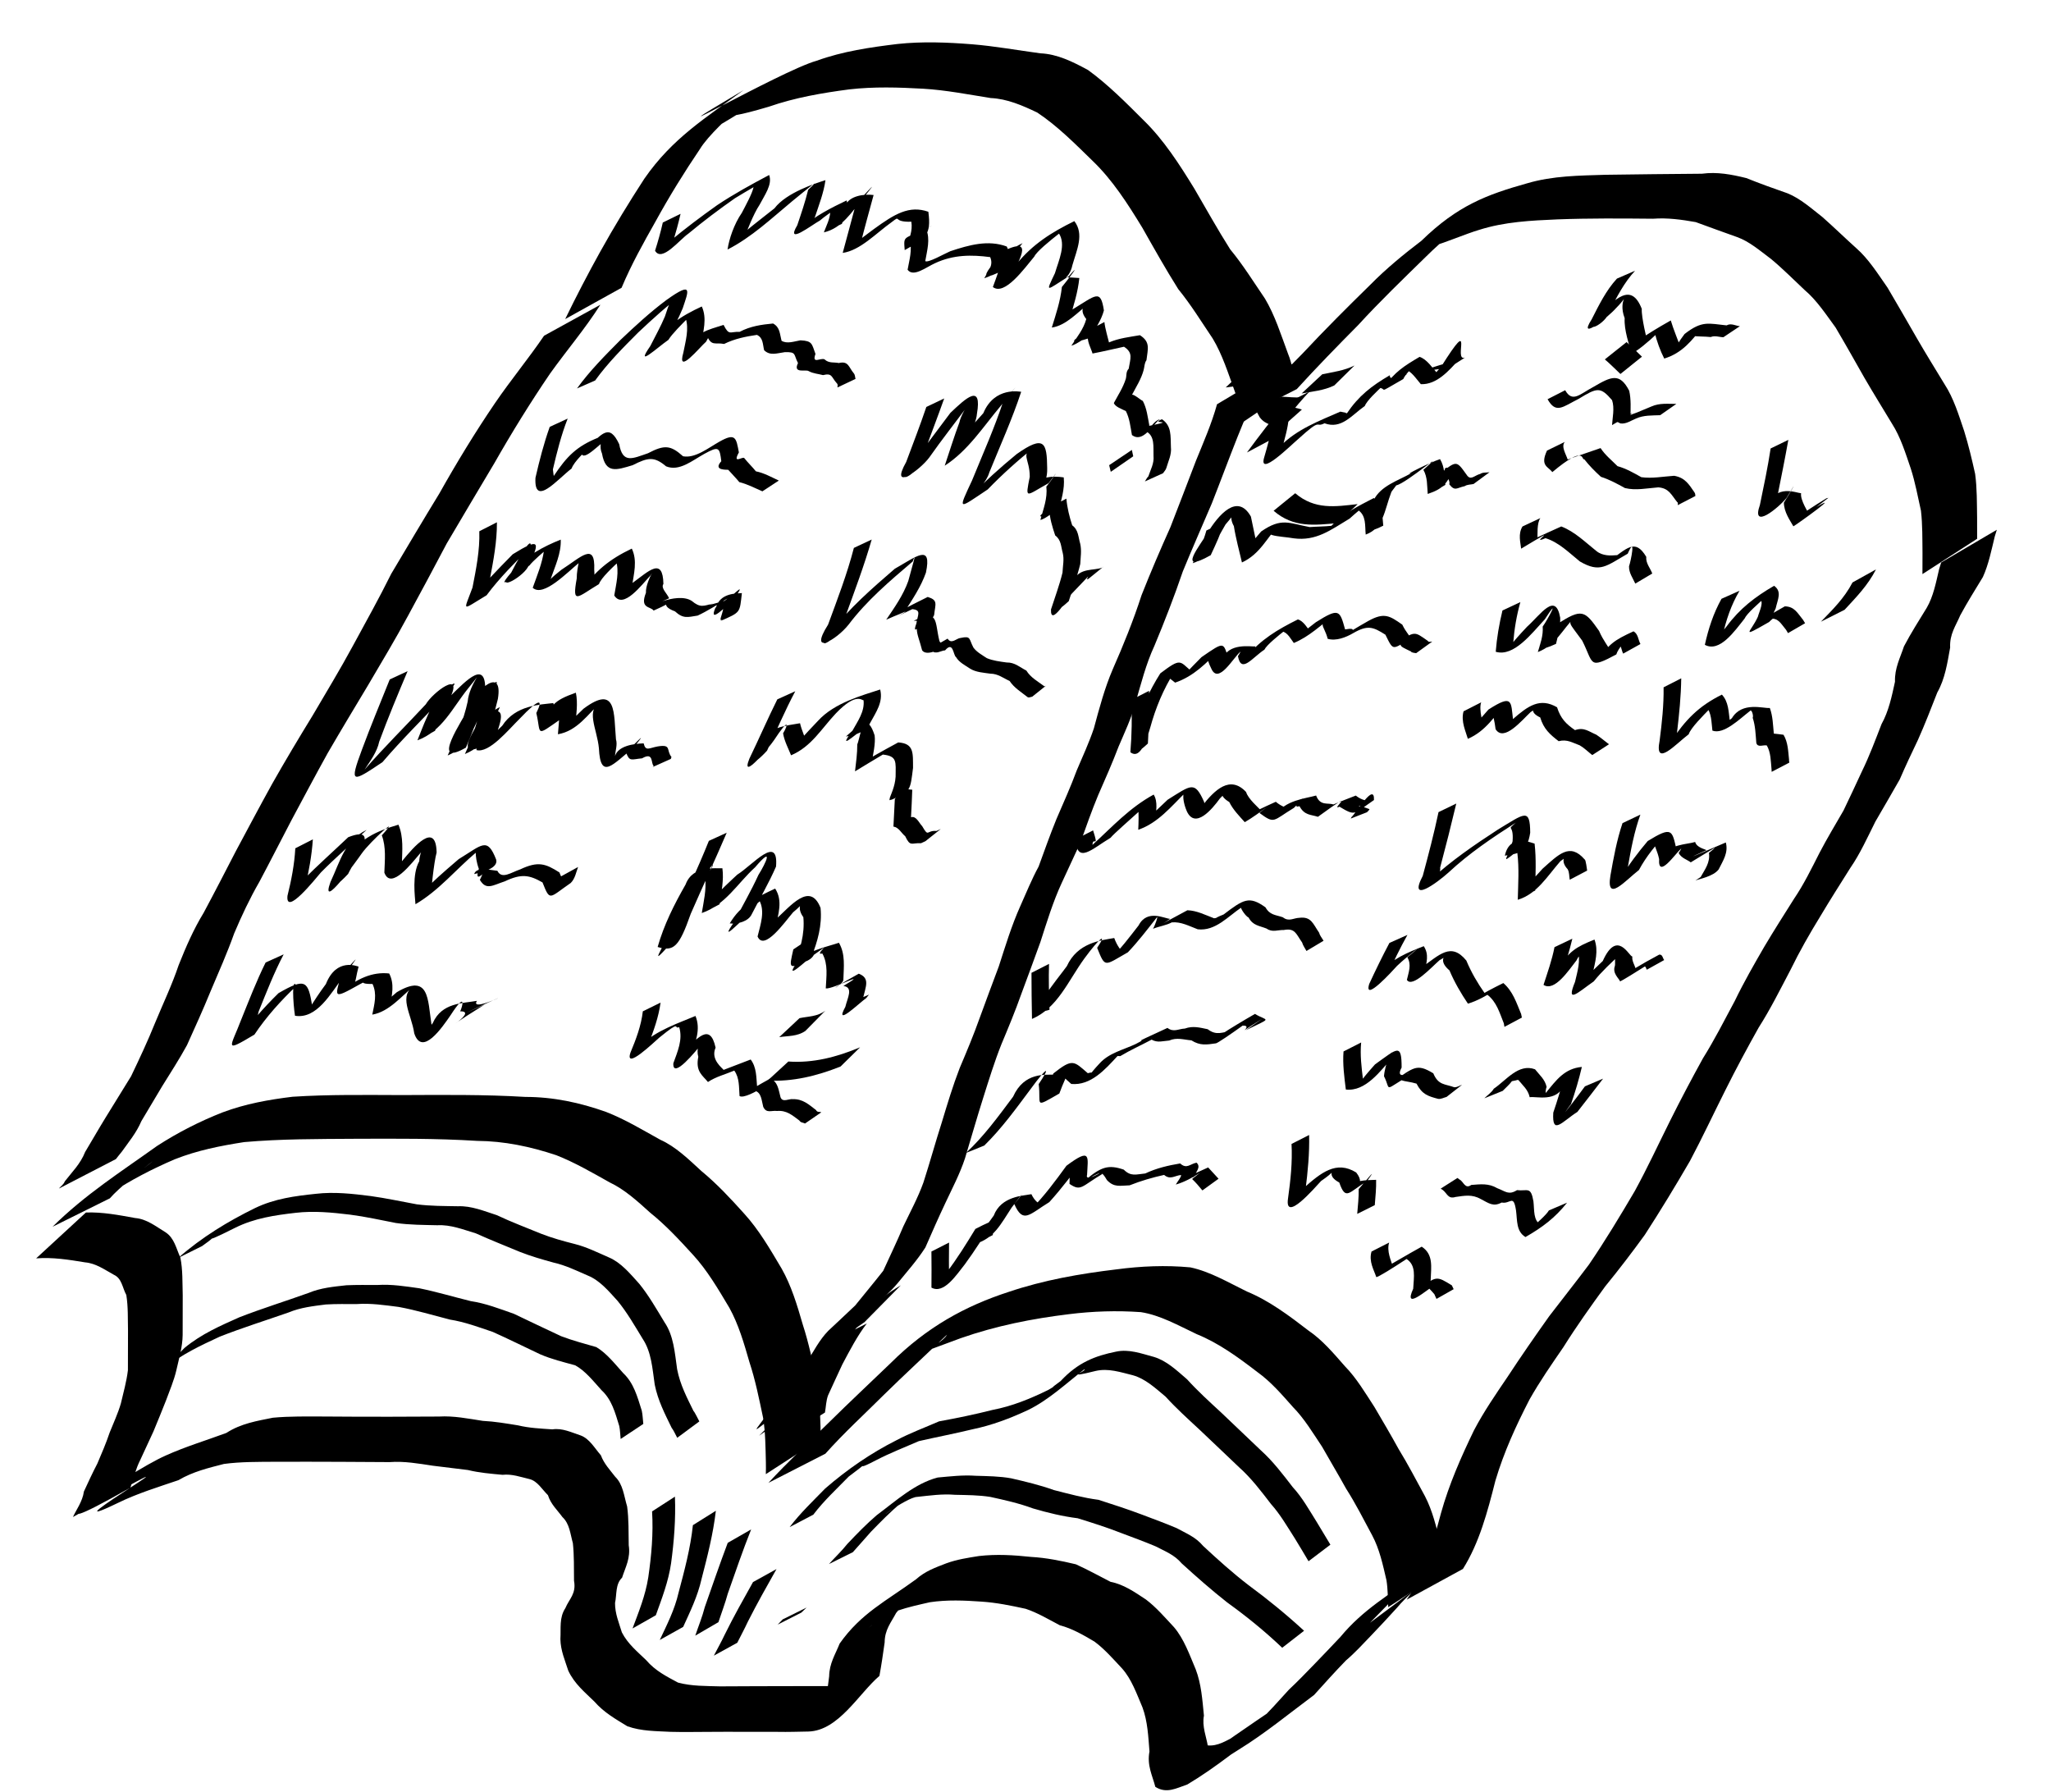 <?xml version="1.0" encoding="UTF-8"?>
<svg version="1.0" viewBox="0 0 744.09 650" xmlns="http://www.w3.org/2000/svg">
<g>
<path d="m205.05 115.74c4.04-8.31 8.26-16.43 12.69-24.411 5.07-9.115 10.44-17.919 16.03-26.516 10.19-14.731 22.41-22.163 36.01-32.134-42.21 25.071 13.61-7.059 26.42-10.62 9.63-3.487 19.54-4.905 29.46-6.108 9.01-0.962 18.01-0.596 27.01 0.114 8.29 0.668 16.51 2.18 24.77 3.277 6.13 0.254 11.7 3.037 17.25 6.032 7.26 5.253 13.8 11.862 20.34 18.389 7.13 6.969 12.8 15.74 18.28 24.683 4.31 7.376 8.46 14.861 12.99 21.994 4.57 5.507 8.49 11.82 12.61 17.87 3.63 6.06 5.84 13.18 8.38 20.02 1.55 3.7 2 7.84 2.85 11.81l-19.63 13.26c-0.72-3.8-1.05-7.74-2.49-11.28-2.42-6.61-4.54-13.49-8.06-19.32-4.08-6.06-7.96-12.37-12.49-17.91-4.55-7.212-8.76-14.726-13.02-22.242-5.35-8.793-10.88-17.379-17.92-24.155-6.48-6.321-12.93-12.826-20.21-17.662-5.48-2.616-10.96-4.998-16.9-5.265-8.14-1.293-16.27-2.895-24.48-3.383-8.95-0.504-17.91-0.779-26.85 0.243-9.84 1.3-19.62 2.961-29.19 6.286-44.21 13.133 29.16-19.811-26.25 11.495 32.74-24.365 7.26-5.998 1.29 3.844-5.7 8.432-11.1 17.145-16.11 26.272-4.4 7.799-8.77 15.583-12.33 24.067l-20.45 11.35z"/>
<path d="m449.73 151.7c7.66-7.83 15.22-15.81 22.93-23.57 7.97-8.53 16.16-16.7 24.42-24.78 5.86-5.954 12.16-11.096 18.59-15.998 13.18-12.838 23.77-16.759 38.4-20.867 9.31-2.744 18.91-2.785 28.41-3.083 11.65-0.198 23.3-0.265 34.96-0.382 5.53-0.744 10.75 0.258 16.1 1.575 4.95 1.985 9.93 3.783 14.94 5.52 4.64 1.864 8.64 5.46 12.74 8.666 4.14 3.663 8.13 7.555 12.25 11.261 4.42 3.866 7.8 9.266 11.33 14.318 3.6 6.11 7.15 12.26 10.69 18.43 3.24 5.61 6.64 11.07 9.98 16.58 3.31 5.07 5.11 11.08 7.13 17.02 1.57 5.1 2.81 10.27 3.97 15.53 0.71 5.25 0.62 10.59 0.71 15.89 0.02 2.55 0.01 5.09 0.01 7.63l-19.84 12.81c0.01-2.54 0.02-5.07 0.02-7.61-0.06-5.14 0.03-10.3-0.56-15.4-1.15-5.09-2.08-10.26-3.67-15.2-1.95-5.71-3.71-11.48-6.85-16.38-3.32-5.52-6.71-10.97-9.96-16.56-3.47-6.13-6.93-12.27-10.5-18.31-3.51-4.79-6.86-9.91-11.19-13.56-4.05-3.81-7.99-7.785-12.21-11.283-3.98-2.964-7.83-6.352-12.33-7.955-5.01-1.76-10-3.611-15-5.426-5.14-0.908-10.25-1.621-15.48-1.225-11.57-0.106-23.13-0.199-34.69 0.238-9.55 0.42-19.16 0.854-28.47 3.827-9.17 2.679-34.02 14.465-0.3-6.115-6.51 4.83-12.93 9.842-18.88 15.767-8.31 8.142-16.7 16.182-24.66 24.882-7.52 7.59-14.99 15.23-22.25 23.2l-20.74 10.56z"/>
<path d="m217.82 110.54c-5.63 8.82-12.23 16.55-18.25 24.96-7.14 10.49-13.86 21.34-20.25 32.57-5.75 9.7-11.55 19.34-17.25 29.08-4.59 8.74-9.26 17.41-13.96 26.07-4.63 8.63-9.64 16.92-14.56 25.3-4.91 8.2-9.85 16.37-14.66 24.66-4.47 8.07-8.82 16.26-13.19 24.42-3.89 7.43-7.69 14.93-11.627 22.32-3.416 5.93-6.37 12.17-9.103 18.64-2.56 7.19-5.621 14.05-8.56 20.99-2.71 6.64-5.65 13.11-8.574 19.58-2.824 5.16-5.967 10.01-9.029 14.94-2.492 4.21-4.988 8.42-7.509 12.6-1.82 4.27-4.595 7.56-7.114 11.11-0.041-0.01-2.113 2.64-2.132 2.67l-20.69 10.7c0.722-0.88 1.694-1.43 2.167-2.64 2.602-3.36 5.673-6.33 7.36-10.64 2.522-4.19 4.954-8.48 7.518-12.63 3.057-4.92 6.095-9.89 9.148-14.83 3.041-6.36 6.033-12.71 8.706-19.35 2.885-6.99 6.129-13.73 8.572-21 2.634-6.62 5.442-13.04 9.036-18.92 3.966-7.39 7.812-14.88 11.676-22.35 4.396-8.19 8.746-16.43 13.241-24.54 4.734-8.36 9.634-16.55 14.624-24.68 4.91-8.38 9.95-16.66 14.61-25.28 4.7-8.67 9.51-17.24 13.92-26.15 5.79-9.73 11.55-19.47 17.44-29.1 6.36-11.31 13.02-22.25 20.18-32.77 5.75-8.44 12.11-16.08 17.83-24.49l20.43-11.24z"/>
<path d="m19.057 445.01c11.699-11.61 24.989-20.06 37.889-29.3 7.673-4.97 15.58-8.97 23.794-12.2 8.323-3.12 16.786-4.62 25.39-5.67 13.21-0.86 26.45-0.64 39.68-0.61 14.94-0.06 29.87-0.23 44.8 0.67 10.05 0 19.76 2.04 29.36 5.48 6.76 2.63 13.15 6.5 19.61 10.07 5.57 2.49 10.2 7.04 14.92 11.37 5.57 4.58 10.62 10 15.59 15.54 5.23 5.75 9.33 12.81 13.46 19.78 3.54 6.21 5.65 13.29 7.71 20.4 2.16 6.63 3.58 13.53 5.1 20.41 1.02 5.46 1.11 11.06 1.32 16.63-0.04 0.05 0.06 3.89 0.07 4.28l-19.91 12.88c0.01-1.43 0.08-2.86 0.02-4.28-0.14-5.42-0.15-10.87-1.02-16.21-1.44-6.8-2.79-13.62-4.95-20.15-1.97-6.86-3.96-13.71-7.3-19.74-4.06-6.81-8.09-13.69-13.24-19.26-4.94-5.41-9.92-10.77-15.46-15.19-4.65-4.22-9.29-8.44-14.7-11-6.36-3.56-12.7-7.25-19.36-9.86-9.41-3.15-18.92-5.13-28.71-5.2-14.83-0.93-29.68-0.81-44.53-0.76-13.33 0.09-26.69 0.03-40.003 1.2-8.522 1.33-16.966 2.98-25.195 6.24-8.076 3.46-15.937 7.5-23.507 12.53 31.448-23.57 6.329-5.71-0.041 1.64l-20.787 10.31z"/>
<path d="m278.77 537.9c7.03-7.61 14.48-14.54 21.77-21.73 7.46-7.38 15.08-14.49 22.61-21.74 13.13-13.08 27.06-20.68 42.69-25.77 12.85-4.34 25.98-6.62 39.19-8.2 8.95-1.19 17.87-1.57 26.82-0.73 7.16 1.52 13.78 5.48 20.5 8.75 8.03 3.3 15.28 8.72 22.43 14.23 4.95 3.35 9.01 8.17 13.14 12.88 4.16 4.23 7.35 9.63 10.72 14.8 2.96 5.05 5.93 10.05 8.76 15.22 3.38 5.51 6.42 11.35 9.55 17.09 2.77 5.31 4.15 11.25 5.64 17.21 0.64 3.34 0.63 6.77 0.85 10.16l-19.8 12.92c-0.16-3.24-0.12-6.52-0.63-9.72-1.32-5.69-2.52-11.33-5.2-16.35-3.07-5.71-6.02-11.55-9.46-16.93-2.84-5.14-5.83-10.12-8.72-15.22-3.33-5-6.48-10.24-10.54-14.36-4.05-4.57-8.05-9.21-12.81-12.62-7.05-5.42-14.21-10.65-22.13-13.84-6.62-3.12-13.17-6.88-20.24-7.98-8.74-0.62-17.46-0.34-26.18 0.75-13.22 1.61-26.33 4.2-39.16 8.69-25.54 9.43-7.11 3.08-5.01-1.25-7.62 7.29-15.35 14.4-22.9 21.81-7.09 7.08-14.45 13.76-21.21 21.35l-20.68 10.58z"/>
<path d="m510.33 580.27c6.35-9.1 9.44-20.13 12.45-31.38 2.98-10.65 7.34-20.46 11.97-30.05 3.6-6.85 7.88-13.04 12.1-19.27 4.94-7.53 10.04-14.88 15.21-22.15 4.79-6.26 9.66-12.38 14.4-18.7 5.84-8.56 11.26-17.55 16.59-26.61 4.54-8.27 8.56-16.96 12.81-25.48 3.84-7.71 7.85-15.28 11.97-22.76 4.16-6.63 7.77-13.77 11.53-20.77 3.29-6.82 7.01-13.28 10.73-19.71 3.51-5.9 7.17-11.65 10.81-17.41 3.5-5.16 6.31-10.92 9.21-16.62 2.74-5.26 5.78-10.27 8.71-15.36 2.28-4.69 4.46-9.46 6.68-14.21 2.69-5.49 4.86-11.34 7.11-17.13 2.61-4.69 3.7-9.99 4.88-15.37-0.17-4.91 1.88-8.63 3.26-12.83 2.54-4.86 5.44-9.37 8.25-13.97 2.43-4.17 3.36-9.19 4.51-14.07 0.24-0.8 0.49-1.59 0.74-2.39l20.19-11.86c-0.24 0.79-0.49 1.58-0.74 2.38-1.22 4.99-2.24 10.19-4.32 14.76-2.77 4.58-5.64 9.12-8.2 13.87-1.65 3.88-3.91 6.84-3.68 11.72-1.03 5.73-1.87 11.36-4.66 16.29-2.26 5.78-4.52 11.61-7.04 17.24-2.27 4.73-4.5 9.46-6.6 14.32-2.91 5.15-5.89 10.2-8.84 15.3-2.88 5.76-5.55 11.7-9.11 16.84-3.64 5.8-7.32 11.55-10.84 17.47-3.86 6.28-7.55 12.74-10.86 19.52-3.71 7.05-7.29 14.26-11.5 20.84-4.17 7.45-8.24 14.99-12.09 22.72-4.3 8.55-8.38 17.27-12.84 25.68-5.29 9.11-10.72 18.05-16.38 26.79-4.66 6.42-9.43 12.67-14.38 18.72-5.22 7.19-10.4 14.42-15.19 22.07-4.24 6.18-8.51 12.31-12.27 18.96-4.82 9.35-9.26 18.96-12.38 29.46-2.87 11.33-5.83 22.53-11.78 32l-20.41 11.15z"/>
<path d="m31.182 439.83c5.999-0.22 11.933 0.93 17.841 2 4.182 0.34 7.481 3.01 11.085 5.21 3.119 2.07 3.761 5.68 5.328 9.14 0.902 4.48 0.716 9.12 0.855 13.7 9e-3 4.78-0.013 9.57-0.026 14.36-0.046 4.43-1.344 8.53-2.261 12.72-0.906 3.92-2.474 7.47-3.81 11.14-1.453 3.76-3.016 7.44-4.532 11.16-1.598 3.46-3.215 6.91-4.799 10.38-1.57 3.09-2.434 6.62-3.55 9.99-43.122 24.48-1.734-5.24 12.876-11.68 7.186-3.23 14.637-5.46 21.928-8.16 5.331-3.45 11.103-4.35 16.886-5.52 6.197-0.58 12.427-0.44 18.637-0.44 7.99 0.07 15.98 0.09 23.96 0.08 5.9-0.03 11.79-0.05 17.68-0.07 5.33-0.32 10.6 0.76 15.87 1.57 4.31 0.21 8.53 0.94 12.79 1.63 4.11 0.99 8.28 1.16 12.45 1.45 3.62-0.55 6.9 1.1 10.28 2.21 3.21 1.19 5.01 4.55 7.32 7.19 1.17 3.13 3.33 5.33 5.21 7.8 2.86 2.79 3.15 6.88 4.32 10.78 0.63 4.65 0.49 9.38 0.58 14.07 0.72 4.67-1.17 7.87-2.41 11.74-2.5 2.4-1.87 6.07-2.56 9.19-0.02 3.9 1.42 7.15 2.48 10.66 2.17 4.23 5.66 7.01 8.79 10.05 3.38 3.95 7.48 5.96 11.58 8.17 5.02 1.34 10.16 1.21 15.26 1.37 4.37-0.01 8.74-0.04 13.12-0.06 4.69 0.01 9.39-0.01 14.08-0.03 3.93-0.01 7.85-0.01 11.77-0.01 3.68 0.31 7.37-0.23 10.98-0.46 4.64-1.1-8.35 5.6-12.58 8.25 1.44-3.48 1.66-7.51 2.2-11.34 0.07-4.72 2.27-7.97 3.81-11.88 7.79-11.03 16.8-15.35 27.69-23.29 3.36-3 7.12-4.31 10.97-5.8 3.9-1.43 7.87-2.02 11.89-2.66 6.32-0.73 12.59-0.35 18.88 0.32 5.5 0.31 10.88 1.4 16.27 2.68 4.24 1.92 8.4 4.21 12.58 6.36 4.75 0.92 8.72 3.69 12.86 6.43 3.7 2.79 6.88 6.51 10.16 10.02 3.62 4.24 5.59 9.91 7.88 15.3 2.03 5.31 2.41 11.06 2.98 16.8-0.77 3.77 0.93 7.93 1.37 10.78 3.66 0.37 6.8-1.75 10.06-3.4 13.43-1.05-25.77 19.62-8.34 6.07-11.23 6.58 43.3-30.31 32.54-22.57-5.43 3.9-10.84 7.84-16.27 11.77 4.03-3.73 7.72-8 11.5-12.11 3.13-2.93 6.14-6.05 9.16-9.17 3.19-3.28 6.35-6.62 9.5-9.95 8.3-10.01 17.68-15.23 28.03-22.81l-17.31 17.69c32.54-24.12 16.26-13.33 9.86-5.51-3.11 3.44-6.26 6.8-9.43 10.12-2.98 3.11-5.93 6.33-9.15 9.06-3.94 4.05-7.73 8.29-11.57 12.53-8.86 6.59-17.83 13.97-27.2 19.74-1.85 1.13-7.3 4.73-5.54 3.39 5.48-4.17 11.05-8.16 16.57-12.24-9.8 7.44-19.44 15.4-29.79 21.56-4.03 1.38-7.6 3.45-11.63 0.86-1.05-4.12-3.09-7.74-2.12-12.82-0.43-5.44-0.66-10.89-2.52-15.95-2.14-5.02-3.97-10.3-7.43-14.17-3.22-3.44-6.35-7.04-10-9.74-4.08-2.41-8.09-4.75-12.57-5.92-4.08-2.14-8.13-4.57-12.4-5.98-5.3-1.16-10.58-2.24-15.97-2.6-6.26-0.44-12.52-0.72-18.77 0.22-3.94 0.9-7.88 1.74-11.76 3.07-3.66 1.85-7.3 3.63-10.67 6.32 32.73-24.26 16.61-13.76 10.17-5.49-1.89 3.57-4.11 6.02-4.16 10.72-0.56 4.04-1.16 8.1-1.89 12.1-7.47 6.39-14.8 19.86-25.73 20.18-3.71 0.06-7.42 0.2-11.13 0.12-3.91 0-7.82-0.01-11.74-0.01-4.69-0.01-9.38-0.03-14.07 0.02-4.37 0.03-8.74 0.09-13.12-0.02-5.24-0.28-10.56-0.2-15.66-2.02-4.18-2.58-8.44-4.92-11.97-8.97-3.42-3.36-7.21-6.39-9.46-11.19-1.19-3.75-2.78-7.26-2.86-11.44 0.24-3.98-0.49-7.75 1.79-11.23 1.41-3.41 4.03-5.2 3.15-9.98-0.05-4.53 0.07-9.08-0.41-13.58-0.99-3.54-1.17-7.03-3.81-9.52-1.85-2.55-4.19-4.6-5.24-7.92-2.11-2.05-3.78-5.09-6.65-5.82-3.26-0.77-6.44-1.94-9.82-1.56-4.21-0.4-8.41-0.72-12.56-1.74-4.24-0.53-8.48-1.06-12.72-1.56-5.22-0.79-10.42-1.71-15.7-1.31-5.83-0.02-11.67-0.04-17.5-0.1-8.01-0.03-16.01-0.05-24.019-0.02-6.194 0.05-12.406-0.04-18.574 0.79-5.622 1.45-11.225 2.77-16.497 5.88-7.357 2.51-14.804 4.76-21.928 8.24-31.344 15.14 49.102-31.83-16.349 5.13 1.056-2.41 3.506-5.65 3.963-9.23 1.577-3.44 3.165-6.86 4.892-10.17 1.585-3.71 3.167-7.39 4.472-11.27 1.39-3.5 2.98-6.83 4.059-10.54 0.926-3.99 2.055-7.89 2.551-12.03 0.013-4.77 0.032-9.55 0.034-14.33-0.094-4.32 0.075-8.69-0.611-12.96-1.405-2.56-1.615-6.03-4.48-7.32-3.406-1.88-6.608-4.2-10.465-4.52-5.895-0.97-11.804-1.92-17.771-1.45l18.065-16.64z"/>
<path d="m456.71 137.6c-2.05 7.25-4.96 14.04-7.74 20.88-3.18 8-6.17 16.11-9.33 24.13-3.51 8.23-7.12 16.37-10.52 24.67-3.13 9.18-6.61 18.14-10.3 26.97-3.06 6.58-4.89 13.86-6.95 20.99-1.48 5.47-3.87 10.45-6.03 15.52-2.3 6.05-4.89 11.89-7.46 17.75-2.32 5.58-4.34 11.35-6.4 17.1-2.24 4.89-4.51 9.76-6.78 14.64-3.16 6.81-5.4 14.18-7.75 21.47-2.24 6.31-4.62 12.55-6.92 18.83-2.2 6.22-4.7 12.23-7.22 18.24-2.5 6.28-4.52 12.83-6.58 19.35-2.32 7.29-4.41 14.69-6.63 22.03-1.88 5.7-4.63 10.87-7.11 16.18-2.52 5.33-4.91 10.76-7.28 16.19-3.02 4.7-6.66 8.74-10.08 12.96-2.94 3.5-6.35 6.29-9.61 9.26-3.24 3.02-5.55 7.16-8.01 11.12-2.44 3.82-5.26 7.2-7.96 10.71-2.34 2.8-4.51 5.82-6.72 8.77-5.6 8.9-4.77 5.88-17.95 15.44l13.24-13.18c-15.86 11.92-16.7 14.02-10.72 6.01 2.2-3.06 4.37-6.1 6.67-9.03 2.76-3.38 5.57-6.68 8.08-10.37 2.47-4 4.72-8.33 7.87-11.52 3.22-3.04 6.51-6.06 9.73-9.15 3.38-4.21 6.85-8.33 10.18-12.59 2.43-5.35 5.01-10.64 7.3-16.13 2.49-5.24 5.28-10.32 7.28-15.89 2.35-7.26 4.37-14.68 6.71-21.95 1.99-6.6 3.99-13.2 6.44-19.55 2.54-5.98 5.05-11.97 7.25-18.16 2.28-6.27 4.61-12.5 6.95-18.74 2.37-7.34 4.63-14.77 7.72-21.69 2.19-4.87 4.2-9.89 6.72-14.51 2.1-5.75 4.15-11.54 6.44-17.17 2.53-5.89 5.17-11.69 7.41-17.76 2.14-5.02 4.43-9.96 6.2-15.21 1.96-7.29 3.92-14.63 6.84-21.42 3.85-8.73 7.46-17.63 10.46-26.9 3.3-8.35 6.81-16.53 10.46-24.65 3.15-8.01 6.18-16.09 9.28-24.12 2.73-6.71 5.66-13.36 7.64-20.48l15.18-9.04z"/>
<path d="m313.73 479.5c2.35-1.55-9.28 6.44-6.98 4.78 2.44-1.75 5.16-2.8 7.73-4.21-3.45 4.5-6.15 9.71-8.9 14.89-1.77 3.68-3.41 7.48-5.15 11.16-0.75 1.97-0.76 4.19-1.14 6.27l-14.99 9.38c0.31-2.25 0.3-4.59 0.94-6.75 1.68-3.83 3.11-7.87 5.06-11.54 2.75-5.32 5.52-10.58 8.83-15.39 8.94-7.4 17.8-15.95 27.69-21.86l-13.09 13.27z"/>
<path d="m64.633 456.32c8.683-7.6 18.109-13.3 27.896-18.1 7.096-3.42 14.561-4.39 22.051-5.17 6.67-0.78 13.28-0.03 19.91 0.81 5.59 0.77 11.14 1.99 16.71 3 4.97 0.65 9.98 0.61 14.97 0.7 4.84-0.2 9.47 1.75 14.1 3.24 5.28 2.51 10.69 4.52 16.05 6.73 3.99 1.56 8.05 2.67 12.14 3.71 4.28 1.06 8.34 3.09 12.44 4.88 4.41 1.88 7.64 5.82 11.04 9.59 3.43 4.23 6.24 9.15 9.15 13.95 3.32 4.89 3.69 10.93 4.57 17.04 1.09 5.66 3.6 10.35 5.96 15.18 0.2-0.07 2.03 3.62 2.09 3.73l-8.02 5.94c-0.68-1.21-1.21-2.57-2.04-3.65-2.41-4.98-4.96-9.83-6.12-15.63-0.87-5.94-1.19-11.83-4.37-16.61-2.9-4.76-5.69-9.63-9.13-13.8-3.32-3.65-6.48-7.43-10.8-9.17-4.08-1.76-8.1-3.74-12.36-4.68-4.1-1.13-8.17-2.29-12.19-3.87-5.34-2.23-10.71-4.33-16.01-6.73-4.61-1.39-9.19-3.23-13.99-2.96-5.02-0.12-10.04-0.11-15.03-0.81-5.54-1.07-11.07-2.31-16.65-3.03-6.6-0.8-13.18-1.44-19.8-0.66-7.434 0.86-14.844 1.92-21.862 5.41-14.754 7.43-3.853 0.86-12.044 6.66l-8.661 4.3z"/>
<path d="m66.953 488.94c6.182-5.1 13.092-8.07 19.977-11.14 8.28-3.21 16.69-5.81 25.02-8.8 4.46-1.87 9.1-2.26 13.73-2.78 3.75-0.17 7.5-0.1 11.25-0.1 5.12-0.33 10.16 0.49 15.23 1.2 6.25 1.28 12.41 3.12 18.62 4.65 5.35 0.79 10.49 2.79 15.65 4.6 5.72 2.71 11.42 5.47 17.16 8.13 4.19 1.59 8.5 2.72 12.75 3.95 3.76 2.24 6.7 6.04 9.79 9.47 3.77 3.55 5.06 8.37 6.7 13.57 0.35 1.58 0.37 3.22 0.56 4.83l-8.22 5.46c-0.17-1.56-0.18-3.14-0.5-4.68-1.54-5.03-2.75-9.6-6.42-13-3.01-3.31-5.87-7.02-9.58-9.05-4.26-1.17-8.6-2.21-12.74-4.01-5.71-2.69-11.37-5.51-17.11-8.08-5.15-1.75-10.28-3.66-15.6-4.49-6.18-1.59-12.33-3.44-18.58-4.59-5.07-0.64-10.11-1.41-15.23-1.04-3.73 0.01-7.47-0.08-11.2 0.15-4.57 0.59-9.14 1.07-13.55 2.91-8.311 2.91-16.691 5.51-24.928 8.76-6.91 3.2-13.793 6.4-20.047 11.45l7.268-7.37z"/>
<path d="m286.47 553.95c3.94-5.17 8.49-9.47 12.89-13.99 8.06-6.99 16.65-12.86 25.71-17.44 5.09-2.71 10.41-4.65 15.62-6.93 6.52-1.19 13-2.52 19.45-4.16 7-1.33 13.63-4.03 20.19-7.25 13.35-8.1-4.86 3.5 4.47-3.22 6.32-6.79 12.54-9.12 20.1-10.66 4.71-1 9.14 0.69 13.68 1.9 4.65 1.38 8.26 4.85 12.1 8.16 3.91 4.31 8.13 8.13 12.31 11.99 4.82 4.63 9.66 9.19 14.49 13.8 4.28 3.85 7.91 8.61 11.55 13.34 3.37 3.64 5.91 8.2 8.64 12.55 1.68 2.74 3.33 5.52 4.99 8.28l-7.93 6.01c-1.67-2.77-3.28-5.58-4.99-8.31-2.75-4.3-5.33-8.77-8.63-12.44-3.6-4.69-7.18-9.4-11.42-13.19-4.81-4.63-9.68-9.16-14.5-13.78-4.18-3.88-8.41-7.69-12.33-11.99-3.78-3.16-7.34-6.49-11.88-7.76-4.5-1.1-8.87-2.63-13.51-1.55-11.81 2.92-3.18 0.04-4.05-0.63-6.64 5.2-13.01 11.15-20.33 14.74-6.59 3.09-13.26 5.6-20.23 7.04-6.48 1.58-13.01 2.81-19.5 4.3-5.19 2.26-10.44 4.29-15.51 6.92-12.15 6.38 3.66-4.24-9.93 5.93-4.36 4.5-8.95 8.67-12.86 13.83l-8.59 4.51z"/>
<path d="m465.18 597.72c-6.36-6.05-13.06-11.48-19.96-16.44-5.66-4.46-11.13-9.26-16.52-14.18-2.71-3.2-6.14-4.42-9.45-6.17-4.11-1.75-8.29-3.24-12.44-4.82-5.23-2.06-10.52-3.72-15.83-5.37-5.48-0.69-10.87-1.99-16.23-3.57-5.08-1.88-10.25-3.03-15.45-4.17-4.26-0.68-8.55-0.67-12.83-0.77-4.61-0.4-9.13 0.27-13.69 0.75-4.03 0.07-19.53 12.01-6.12 2.42-3.73 3.08-7.18 6.65-10.64 10.19-2.18 2.51-4.42 4.96-6.6 7.45l-8.68 4.31c2.19-2.44 4.59-4.68 6.68-7.31 3.44-3.63 6.91-7.22 10.63-10.4 7.19-5.36 13.89-11.53 22.14-13.68 4.59-0.41 9.17-0.97 13.79-0.63 4.3 0.13 8.6 0.15 12.87 0.92 5.21 1.21 10.39 2.42 15.49 4.26 5.38 1.37 10.73 2.84 16.2 3.54 5.32 1.71 10.62 3.42 15.88 5.41 4.18 1.6 8.39 3.11 12.53 4.89 3.33 1.85 6.81 3.15 9.53 6.42 5.35 4.97 10.74 9.83 16.42 14.19 6.95 5.11 13.7 10.62 20.21 16.59l-7.93 6.17z"/>
<path d="m244.86 542.9c0.32 8.18-0.31 16.15-1.4 24.19-0.98 6.69-3.34 12.72-5.53 18.83l-8.45 4.79c2.24-6.01 4.67-11.91 5.71-18.53 1.15-7.95 1.87-15.82 1.38-23.93l8.29-5.35z"/>
<path d="m259.71 548.02c-0.99 8.51-3.09 16.64-5.2 24.78-1.41 6.27-4.12 11.76-6.66 17.35l-8.49 4.74c2.59-5.52 5.39-10.91 6.82-17.17 2.14-8.02 4.3-16.04 5.2-24.48l8.33-5.22z"/>
<path d="m272.51 554.79c-3.05 7.63-5.72 15.5-8.48 23.31-0.96 3.53-2.26 6.89-3.39 10.33l-8.4 4.89c1.16-3.46 2.54-6.79 3.46-10.37 2.74-7.79 5.42-15.61 8.32-23.3l8.49-4.86z"/>
<path d="m281.71 569.17c-3.56 6.31-7.11 12.59-10.41 19.12-1.2 2.59-2.54 5.07-3.82 7.61l-8.5 4.68c1.3-2.51 2.69-4.96 3.91-7.55 3.23-6.57 6.77-12.82 10.3-19.14l8.52-4.72z"/>
<path d="m292.62 583.13c-0.64 0.61-1.27 1.22-1.9 1.83l-8.59 4.36c0.61-0.64 1.22-1.27 1.83-1.9l8.66-4.29z"/>
<path d="m410.63 163.21c0.17 0.77 0.33 1.54 0.5 2.31l-8.15 5.63c-0.19-0.8-0.38-1.6-0.58-2.41l8.23-5.53z"/>
<path d="m292.18 373.97c-2.98 2.05-6.26 1.74-9.48 2.25l7.36-6.89c3.2-0.68 6.48-0.52 9.39-2.73l-7.27 7.37z"/>
<path d="m286.01 385.06c8.99 0.63 17.55-1.61 26.03-5.16l-7.09 6.97c-8.63 3.44-17.35 5.56-26.45 5.1l7.51-6.91z"/>
<path d="m469.89 178.92c7.17 6.08 14.53 4.85 22.66 3.94l-7.27 6.89c-8.25 0.74-15.99 1.81-23.22-4.47l7.83-6.36z"/>
<path d="m680.6 206.55c-3.02 5.9-7.27 10.16-11.4 14.65l-8.59 4.32c4.18-4.33 8.43-8.41 11.47-14.24l8.52-4.73z"/>
<path d="m590.11 124.09c1.91 1.68 3.72 3.53 5.58 5.29l-7.81 6.28c-1.89-1.77-3.7-3.65-5.66-5.29l7.89-6.28z"/>
<path d="m459.55 129.81c0.03 6.48 2.7 10.57 5.4 15.45 2.09 2.51 4.8 2.42 7.37 3.3l-7.58 6.74c-2.7-1.06-5.57-1.1-7.7-3.9-2.75-5.07-5.57-9.41-5.72-16.06l8.23-5.53z"/>
<path d="m464.93 151.03c-2.59 0.23-5.17-0.24-7.74-0.35l7.51-6.8c2.58 0.07 5.17 0.46 7.75 0.22l-7.52 6.93z"/>
<path d="m475.11 142.01c-5.16 5.38-9.72 11.55-14.33 17.65l-8.4 4.48c4.54-6.12 9.07-12.25 14.11-17.72l8.62-4.41z"/>
<path d="m484.05 139.83c-3.81 1.84-7.86 2.16-11.83 2.9l7.47-6.95c3.93-0.85 7.95-1.3 11.72-3.2l-7.36 7.25z"/>
<path d="m463.05 139.1c-6.16-0.36-12.27 0.67-18.38 1.45l7.4-6.96c6.16-0.76 12.31-1.66 18.5-1.42l-7.52 6.93z"/>
<path d="m246.91 77.559c-0.8 3.471-1.75 6.889-2.77 10.299-0.28 0.237-1.29-0.214-1-0.444 5.49-4.555 11.18-8.834 17-12.966 6.06-4.063 12.5-7.558 18.9-10.97 1.3 3.436-1.74 7.434-3.48 10.824-2.23 3.305-4.71 9.876-5.64 12.156-11.73 6.499 8.07-8.433 11.06-10.897 4.33-5.729 15.07-9.111 18.49-10.213-0.61 4.555-2.36 8.968-3.8 13.342-0.82 1.911-2.98 2.988-4.82 3.949 4.83-4.328 10.9-7.349 16.3-9.931 0.9 3.008-0.75 5.701-1.73 8.508-10.23 4.958-2.21-2.348 1.35-6.77 1.35-3.347 6.59-4.163 10.17-3.708-1.61 5.961-3.29 11.901-4.78 17.896-12.39 7.307 1.98-3.416 4.82-5.504 7.55-5.482 12.86-8.765 19.82-6.318 1.13 8.486-0.94 9.64-8.58 13.907-0.41-5.338-0.55-3.957 7.78-7.631 1.58 3.735 0.33 7.739-0.32 11.613 0.98 0.784 6.93-2.671 9.06-3.566 6.91-2.3 13.75-4.206 20.5-1.724 1.78 3.433-0.18 5.602-1.52 8.698-12.31 6.411-2.06-3.794 0.64-7.198 11.64-5.545 4.43 4.636 2.3 10.219-5.29 3.59-3.04 0.76 2.12-5.335 5.86-7.216 12.76-11.557 20.99-15.584 3.64 4.74 0.89 10.4-0.69 15.904-1.28 5.995-5.39 6.165-7.92 6.985 1.57-3.183 6.87-2.48 10.41-2.25-0.5 5.09-2.07 9.97-3.5 14.84-11.61 6.47-1.95-1.12 0.9-3.36 8.62-5.23 10.31-7.66 11.52 0.28-0.98 3.7-3.22 6.79-5.13 10-15.18 4.82 4.73-5.53 5.31-5.8 0.24 2.35 1.35 6.02 1.66 7.4 3.63-1.55 7.48-1.97 11.23-2.62 3.9 2.49 2.85 4.97 2.37 9.06-0.8 1.15-0.69 2.42-1.03 3.6-0.86 3.22-2.7 6.08-4.25 9.01 0.48-0.53 3.12 1.82 3.96 2.18 1.46 2.75 1.77 5.89 2.36 8.89-0.53 0.77-1.82 0.47-2.73 0.7 15.01-3.05 2.22-0.9 7.31-2.96 3.55 2.39 3.09 6.04 3.25 10.09 0.31 2.74-0.95 5.1-1.65 7.57-0.21 0.77-0.81 1.29-1.21 1.93l-6.58 2.98c0.42-0.62 0.7-1.3 1.26-1.85 0.78-2.4 2.14-4.67 1.87-7.41-0.11-3.39 0.51-7.13-2.57-8.83 1.64-1.5 2.77-3.91 4.91-4.5-2.76 2-6.11 8.8-10.17 5.75-0.54-2.92-0.82-6-2.21-8.69-1.43-0.73-3.91-1.55-4.35-2.93 1.54-2.85 3.36-5.64 4.33-8.74 0.35-1.24-0.02-2.55 1.06-3.71 0.58-3.75 1.71-5.71-1.71-7.96-3.77 0.79-7.61 1.75-11.42 2.46-0.51-1.91-2.23-4.49-1.61-7.31 11.58-7.94-2.69 3.82-6.07 4.47 2-3.06 4.42-5.99 5.41-9.67-2.45-3.06-1.36-5.27 1.48-6-4.53 3.41-8.72 8.37-13.98 9.09 1.49-4.83 3.13-9.64 3.65-14.71 1.38-1.6 8.01-10.254 2.5-3.88-8.23 5.14-8.59 6.37-5.02-1.112 1.41-4.765 4.17-10.437 1.37-14.57 10.74-7.421-7.23 4.929-8.85 8.523-3.62 4.325-10.76 14.339-15.03 11.049 2.71-6.96 3.28-12.544 10.77-15.901-4.38 5.23-6.88 10.431-13.89 12.721 1.34-2.581 3.47-4.564 2.14-7.666-6.69-0.883-13.28-0.933-20 2.203-3.18 1.403-7.85 5.233-9.96 2.38 0.62-3.512 1.76-7.21 0.78-10.698 17.26-11.283 0.48-1.201 3.83-0.866-8.78 5.486-2.16 0.893-3.25-5.862-7.18 0.233-3.41-2.696-7.13 0.144-5.76 4.112-11.45 10.277-17.77 11.168 1.58-5.971 3.26-11.92 4.82-17.897 3.06-3.044 9.62-10.664 2.72-2.143-4.36 5.362-7.83 11.073-14.38 12.597 0.91-2.432 2.2-4.818 2.33-7.459 10.39-6.578-0.88 0.592-3.76 3.154-3.13 1.726-12.63 9.153-8.22 1.724 1.43-4.246 2.9-8.518 3.95-12.861 5.69-5.309-0.59-0.105-5.76 4.112-7.53 6.244-14.73 13.089-23.48 17.55 0.53-3.767 2.37-9.256 5.19-13.329 1.39-2.688 3.77-6.968 4.24-9.288-2.25 1.334-4.52 2.618-6.73 4.002-5.82 4.074-11.47 8.325-16.93 12.863-3.2 2.187-9.6 10.48-12.07 6.186 1.07-3.376 2.03-6.764 2.81-10.228l6.45-3.157z"/>
<path d="m209.33 140.91c4.63-6.42 10.25-12.04 15.81-17.64 5.32-5.05 10.72-10.02 16.59-14.41 9.96-7.16 7.97-3.17 5.96 2.96-1.51 3.7-3.46 7.21-5.26 10.78-0.89 2.27-4.01 3.21-6.44 3.5 5.1-7.54 10.98-11.42 18.62-14.93 1.98 4.33 0.53 9.08-0.3 13.63-0.4 1.64-3.09 1.38-4.64 2.08 2.75-6.55 7.1-7.16 12.84-9.02 2.06 4.03 2.24 2.37 5.82 2.52 3.93-2.08 7.95-2.63 12.14-3.03 2.54 1.38 2.4 3.75 3.07 6.26 1.98 1.23 4.61 0.21 6.86-0.16 4.34 0.22 4.08 1.22 5.45 4.94-1.43 3.96 1.98 1.19 3.32 1.99 1.53 1.49 3.62 0.93 5.12 1.31 3.55-0.85 3.55 1.45 5.46 3.73 0.49 0.58 0.43 1.36 0.63 2.03l-6.55 3.1c-0.06-0.32 0.33-1.06-0.32-1.61-1.95-2.19-1.54-3.71-4.93-2.87-1.65-0.46-3.57-0.54-5.2-1.45-0.99-0.74-5.82 1.06-3.87-2.92-1.65-3.09-0.45-4.1-4.82-3.95-2.77 0.36-5.31 1.42-7.47-0.71-0.54-2.19-0.31-4.48-2.61-5.56-4.09 0.6-8.08 1.39-11.92 3.29-3.26-0.65-4.53 0.99-6.25-3.06 7.45-6.17 2.51-3.25-0.28 2.24-2.31 1.99-10.72 12.45-8.24 3.95 0.79-4.14 2.16-8.57 0.79-12.63 8.19-6.28-3.61 3.72-6.22 8.02-4.14 2.87-12.33 10.55-6.57 2.25 1.8-3.56 3.76-7.05 5.31-10.74 1.85-5.37 1.36-5.8 7.14-8.52-6.03 4.25-11.44 9.29-16.84 14.34-5.5 5.52-11.05 11.07-15.62 17.41l-6.58 2.88z"/>
<path d="m205.95 151.84c-2.35 5.98-3.9 12.18-5.36 18.42 0.06 0.8 0.21 1.6 0.31 2.4 4.78-7.18 8.32-10.78 16.23-13.95 0.9 1.82-2.52 3.49-4.43 4.15 5.71-5.52 8.31-9.46 11.94-1.73 1.28 7.16 4.81 5.2 10.43 3.29 6.04-3.16 8.22-2.94 12.73 1.09 4.39 0.83 9.17-3.03 13.16-5.27 5.93-3.38 6.12-1.37 7.1 3.87-2.46 4.47 1.33 1.4 1.94 2.04 1.28 1.64 3 3.27 4.23 4.82 2.98 0.6 5.6 2.1 8.32 3.35l-5.96 3.91c-2.75-1.21-5.43-2.61-8.37-3.34-1.18-1.47-2.8-3.06-4-4.45-0.14-0.17-5.79 0.47-2.54-3.14-0.62-5.06-0.9-5.54-6.18-2.65-4.37 2.41-9.06 6.46-13.85 4.51-4.29-3.62-6.51-3.28-12.12-0.42-5.97 1.8-9.8 3.18-11.13-4.21-2.08-4.72 2.84-10.69 0.87-4.5-2.81 1.98-9.29 9.06-8.27 2.48 13.34-8.2-1.87 2.4-3.63 7.44-5.1 3.9-13.7 14.24-13.11 3.37 1.43-6.24 3.02-12.44 5.18-18.48l6.51-3z"/>
<path d="m180.28 189.45c0.05 6.96-1.27 13.81-2.55 20.62-0.88 7.76-6.08 8.33-7.76 8.67 4.83-6.34 10.48-12 16.05-17.69 9.87-6.13 9.91-4.46 5.9 3.76-1.13 4.08-13.06 10.63-6.35 3.01 4.95-6.22 11.76-9.63 17.86-12.08 0.21 4.99-2.1 9.76-3.71 14.44 2.6-0.97-4.16 2.92 3.98-3.52 7.06-4.53 12.32-10.28 11.88 0.05 0.8 7.47-4.46 7.83-4.85 7.93 5.08-7.51 10.39-11.78 18.48-15.64 2.12 4.37 0.73 9.22 0.03 13.88-3.85 5.09-5.59 4.68 0.25-1.43 5.89-4.29 10.98-9.53 11.19 0.37-1.04 1.54 1.37 3.47 2.06 5.2-10.29 4.85 2.51-2.73 8.21 0.95 3.08 2.56 4.22 1.88 7.76 0.93-4.38 1.45 1.99-0.35 7.2-1.8 0.23 2.37-3.86 3.26-6.22 3.49 1.48-5.77 7.91-5.25 9.46-5.45-0.85 7.22-0.26 6.83-7.87 10.17l6.27-3.58c-9.51 5.7-5.27 3.33-4.8-3.37 4.86-3.83 7.95-7.66 3.43-0.79-2.36 1.78-9.34 9.34-6.64 2.89 10.14-7.6 0.04-0.11-6.44 2.84-3.64 0.56-5.19 1.25-8.23-1.54-10.47-3.78 9.44-7.82-7.74-0.28-1.14-1.61-5.09-0.6-2.79-6.45-0.26-4.81 6.19-13.43 1.67-6.31-3.19 3.39-9.92 12.48-13.16 7.28 0.67-4.18 1.91-8.63 0.6-12.73 11.57-7.82-4.72 4.2-6.15 8.61-7.8 4.66-9.83 7.68-8.07-2.01-0.04-4.18 1.98-10.68 0.97-5.83-4.36 3.52-13.1 12.75-16.93 9.17 1.58-4.45 3.47-8.91 4.09-13.61 10.05-7.43-2.81 2.23-5.26 5.51-3.47 2.25-13.74 10.89-6.64 2.59 1.27-2.55 7.67-14.42 7.06-9.34-5.58 5.61-11.26 11.2-15.99 17.57-9.34 5.59-8.38 6.16-5.11-2.81 1.31-6.73 2.69-13.51 2.47-20.41l6.39-3.26z"/>
<path d="m147.88 243.45c-3.58 8.47-7.11 16.94-10.3 25.57-0.78 3.74-3.21 6.97-5.32 10.17 7.12-8.17 14.85-15.77 22.21-23.7 2.59-4.42 13.74-12.63 8.78-2.24-1.93 3.89-3.69 7.88-5.44 11.85-12.7 7.71 2.93-9.29 5.65-12.69 5.9-5.74 13.26-13.68 12.52-1.02-1.58 6.85-4.26 13.38-6.96 19.81-13.32 7.63-1.12-10.13 1.45-15.09 2.41-6.12 12.09-14.48 10.16-2.6-1.35 5.85-3.16 11.56-5.31 17.15-11.14 4.88-2.67-6.29-0.46-11.23 10.85-5.05 6.03 3.52 4.43 9.58-8.07 4.54-2.09-0.84 2.92-5.76 4.85-7.52 13.78-7.63 18.53-8.21 1.65 7.42 3.03 5.44-4.03 8.81 2.82-8.01 4.01-9.68 12.21-12.58 0.8 3.83 0.12 7.88-0.15 11.73-9.59 5.8-0.25-2.8 2.92-5.91 12.18-9.09 10.92 1.76 11.78 11.13 0.6 1.92-0.22 4.01-0.34 6.02 1.11-3.62 6.6-4.48 10.38-4.59 0.72 3.02 2 1.66 5.11 1.11 5.11-0.85 3 1.38 4.98 3.83-0.08 0.23-0.15 0.46-0.23 0.7l-6.58 2.95c0.13-0.14 0.25-0.28 0.38-0.42-1.13-0.73 0.11-5.25-4.23-2.74-3.94 0.36-4.56 1.35-5.84-2.22 3.1-2.77 8.96-9.27 2.53-1.43-7.18 5.65-11.81 11.86-12.35 0-0.67-7.16-5.14-14.14 0.98-17.01-5.07 4.77-8.84 10.71-15.85 11.93 0.26-3.71 0.85-7.63 0.34-11.37 11.37-7.52 1.47-0.55 0.53 5.97-9.34 6.51-6.86 5.35-8.71-2.3 2.75-5.51 0.83-5.15-5.92 1.94-4.26 4.18-11.16 12.74-15.82 11.49 1.97-6.99 1.17-11.86 8.53-15.62-3.41 7.34-4.47 13.67-12.7 17.06 2.51-5.34 4.42-11.08 5.66-16.96 1.29-7.58 10.92-14.48 2.49-3.31-4.13 7.99-5.71 17.21-14.4 20.78 2.93-6.19 5.79-12.69 7.26-19.55 0.56-6.5 7.06-13.22 0.19-4.8-5.78 7.15-9.39 15.53-18.42 18.87 1.58-3.97 3.26-8.46 5.37-12.4 3.1-6.19 13.81-13.08 4.07-3.35-7.35 7.91-15.12 15.44-22.13 23.67-11.01 7.36-12.14 8.08-7.44-4.54 3.17-8.56 6.67-16.99 10.08-25.46l6.49-3.02z"/>
<path d="m113.5 304.47c-0.39 5.9-1.48 11.71-2.81 17.44-7.14 6.62-7.14 4.64-0.69-2.75 5.3-5.32 10.91-10.32 16.34-15.47 12.09-4.73 2.49 7.96-0.05 13.33-7.44 7.98-7.18 3.66-1.48-4.62 5.41-8.18 11.85-10.93 19.74-13.25 1.92 4.46 1.36 9.43 1.25 14.18 1.85 2.14-6.3 6.1 0.14-1.05 4.08-4.99 12.24-14.62 12.46-3.03-1.04 3.7-2 14.31-2 14.33-10.61 5.5 7.04-9.38 10.02-11.94 8.5-5.16 10.35-8.18 13.59 0.18 0.8 3.08-4.87 4.57-7.98 5.24 0.81-2.72 5.6-1.48 8.42-1.18 1.58 3.21 4.94 0.6 8.26-0.51 6.48-3.05 9.16-2.14 14.24 1.1 2.32 6.12 4.54 3.25-2.47 6.65 1.34-1.48 1.94-3.43 2.9-5.13l6.34-3.49c-0.67 1.72-1.06 4.24-2.66 5.79-7.92 5.46-7.45 6.82-10.24-0.19-4.84-2.77-7.71-3.22-13.68-0.4-4.42 1.44-6.76 3.36-9.05-0.54 0.62-0.79 4.51-12.33 4.34-5.38-1.48 1.23-6.84 7.93-4.71 1.39-1.78-4.91-0.97-8.78-0.78-6.14-7.53 6.3-13.68 14-22.21 18.97-0.16-2.67-1.35-10.73 1.37-15.6 0.3-7.63 9.22-12.09 0.33-2.87-2.88 3.35-10.6 13.59-12.99 7.01 0.16-4.52 0.69-9.23-0.92-13.53 7.71-8.46-4.18 2.14-7.31 6.62-1.76 2.53-15.29 21.36-11.32 10.31 3.59-7.6 5.08-14.97 13.12-18.9-5.55 5.06-11.26 10.06-16.57 15.41-1.97 2.28-12.92 16.09-12.15 8.5 1.41-5.65 2.53-11.39 2.84-17.23l6.37-3.25z"/>
<path d="m102.91 346.19c-3.505 6.68-6.246 13.74-9.072 20.73-1.803 8.82-6.543 10.88-8.079 11.16 4.532-6.45 9.668-12.31 15.281-17.82 9.9-5.73 10.74-4.45 12.27 4.88-3.45 4.53 0.34-2.03 4.92-8.18 3.86-9.76 11.45-6.39 11.86-6.33-1.9 7.19 0.12 5.56-6.21 8.98 5.78-4.63 11.13-7.15 17.31-6.49 2 3.83 1.02 7.73 0.33 11.75-10.35 5.51-1.03-1.94 2.46-4.97 11.8-6.94 11.16 2.56 12.55 11.67 3.15 4.13-5.56 7.75 0.49-0.48 3.27-7.44 10.91-7.11 16-8.04-3.28 5.27 21.43-7.66-3.85 4.32l6.58-2.93c-22.27 13.9-1.05 2.21-8.8 2.42 0.84-1.69 2.4-7.68-3.49 1.41-3.06 4.46-10.33 15.1-13.17 6.58-1.05-7.23-6.09-13.71 0.3-17.56-4.91 4.05-9.47 9.75-15.53 10.76 0.75-3.77 1.82-7.44 0.09-11.12-8.98 0.14 3.12-3.8-4.58 0.09-10.13 5.7-8.91 4.68-6.88-3.31 5.43-5.63 8.16-9.44 0.92 0.5-4.7 6.29-9.68 15.54-17.59 14.25-0.72-4.7-1.25-14.23 0.54-10.85-5.68 5.39-10.886 11.14-15.259 17.69-11.441 6.82-8.642 4.71-4.776-5.47 2.812-6.94 5.508-13.97 8.839-20.68l6.546-2.96z"/>
<path d="m342.55 144.54c-2.39 6.73-4.95 13.39-7.42 20.08 0.22 5.88-12.13 13.3-4.45 4.12 4.59-6.41 9.43-12.63 14.11-18.97 5.76-5.48 11.55-10.81 9.63 0.38-0.27 4.25-5.58 13.4-6.04 14.25-11.96 6.87 5.62-11.27 8.37-14.54 4.05-9.73 13.41-7.75 13.73-7.74-3.28 9.97-7.63 19.54-11.57 29.26-1.05 3.63-4.21 6.4-7.09 8.86 5.38-5.5 11.09-10.66 17.03-15.53 10.04-7.1 10.96-4.14 11.06 5.07 0.19 6.91-3.47 7.3-6.1 8.25 2.52-6.86 11.95-4.83 12.11-4.85 0.43 4.27-0.96 8.26-1.94 12.32-16.01 5.97 2.25-4.37 2.89-4.63 0.31 3.4 1.11 6.6 2.12 9.68 2.3 1.69 2.17 4.21 2.9 6.66 0.57 2.49 0.14 4.93 0.02 7.39-1.11 4.56-2.76 8.98-4.17 13.46-3.84 3.59-8.07 6.26-5.06-0.26 2.1-2.54 4.49-4.85 6.75-7.25 2.28-4.76 7.4-3.42 10.58-4.69 0.15-0.13 0.3-0.27 0.46-0.41l-5.61 4.54c-0.21 0.07-0.42 0.14-0.62 0.21 0.59-0.81 0.82-2.68 1.78-2.41-2.24 2.4-4.53 4.75-6.78 7.13-1.61 1.39-8.18 12.86-7.95 6.17 1.43-4.45 3.08-8.84 4.18-13.38 0.09-2.36 0.68-4.76 0.08-7.17-0.67-2.36-0.53-4.68-2.73-6.31-1.04-3.12-2.03-6.25-2.17-9.71 12.74-8.63 0.25 3.57-3.21 4.07 1.09-3.97 2.64-7.84 2.17-12.07 1.8-2.22 6.19-8.59 0.82-1.26-8.45 4.7-8.48 6.08-6.84-2.31 0.02-6.87-3.76-8.08 1.83-10.85-6.01 4.78-11.73 9.9-17.07 15.43-10.85 7.24-10.93 7.97-5.69-3.27 3.92-9.63 8.2-19.14 11.43-29.04 6.52-6.8 5.68-6.72-0.96 1.93-6.44 7.65-11.93 16.33-20.39 21.78 1.27-3.77 3.52-10.92 5.33-15.73 0.89-4.48 8.22-13.88 3.19-6.23-4.7 6.34-9.6 12.53-14.13 18.99-3.47 4.67-14.52 12.56-8.37 1.62 2.48-6.64 5.04-13.25 7.31-19.96l6.48-3.08z"/>
<path d="m316.25 195.71c-2.73 9.47-6.2 18.68-9.56 27.94 0.65 6.18-13.43 14.94-5.27 5.65 6.69-8.69 14.96-15.87 23.22-23 7.76-4.37 13.54-9.3 11.28 1.43-1.82 5.16-4.9 9.7-7.82 14.26-15.31 6.65 4.72-3.68 8.47-5.45 3.83 1.18 2.77 2.48 2.33 6.52-0.7 2.47-4.84 2.15-7.4 2.13 9.14-4.62 7.58 0.37 9.3 7.25 0.3 1.05 1.14 0.67 1.28 0.75-1.89 0.99-3.72 2.06-5.65 2.95-2.61 1.2 4.86-3.06 7.36-4.48 1.37 2.22 3.26-0.17 4.67-0.24 3.9-0.84 2.99 0.28 4.69 3.48 1.19 1.65 3.17 2.7 4.85 3.83 2.19 0.94 4.79 1.24 7.2 1.58 2.99-0.06 4.78 1.74 7.15 2.93 1.59 2.57 4.13 3.9 6.34 5.57 0.33 0.49 1.29-0.52 1.41-0.58l-5.63 4.5c-0.58 0.03-1.13 0.53-1.74 0.1-2.23-1.79-4.77-3.28-6.45-5.81-2.29-1.03-4.21-2.64-6.99-2.65-2.5-0.37-5.24-0.49-7.39-1.85-1.8-1.21-3.92-2.23-5.05-4.15-1.06-0.66-0.97-5.99-3.98-2.45-1.48 0.05-3.25 1.56-4.76 0.2 13.75-8.32-0.6 3.93-3.57-0.22-1.73-7.02-4.53-9.45 3.45-13.86-1.29 1.25-7.9 10.48-5.53 4.11 0.5-3.25 1.9-4.84-1.47-5.19-13.66 6.65 7.56-3.75-9.48 3.84 3.02-4.46 6.18-8.9 8.01-14.05 0.86-3.3 3.56-12.42 1.59-7.06-8.29 7.05-16.62 14.12-23.23 22.86-4.47 5.68-14.71 11.49-7.46 0.03 3.37-9.19 6.91-18.34 9.36-27.83l6.47-3.04z"/>
<path d="m288.52 250.74c-3.73 7.03-6.85 14.37-10.24 21.56-4.72 5.24-9.6 7.7-3.94-0.97 3.18-7.91 11.41-8.1 15.91-8.98 0.46 2.21 2.29 6.46 2.61 7.43-12.26 8.16 1.57-5.78 3.94-8.34 5.93-6.51 16.02-9.19 22.52-11.33 1.16 4.55-1.5 8.2-3.63 12.13-1.32 3.08-5.45 4.55-8.79 4.91 5.89-5.12 8.04-7.77 10.41-0.39 0.39 2.85-0.59 7.14-0.97 9.21-14.89 6.64 7.4-5.54 9.53-6.66 5.83 0.36 5.32 3.95 5.37 9.25-1.03 7.94-0.62 8.83-8.57 11.72 0.59-5.59 7.22-3.76 8.29-3.82-0.1 3.32-0.28 6.69-0.45 9.98 1.87-0.6 2.9 2.07 4.06 3.25 2.42 4.22 1.52 1.41 5.17 1.74 0.53-0.24 1.06-0.49 1.58-0.73l-5.59 4.44c-0.53 0.24-1.07 0.49-1.6 0.73-3.48-0.2-3.85 1.43-5.73-2.54-1.43-1.14-2.28-3.18-4.27-3.5 0.18-3.3 0.33-6.69 0.51-10.03 1.43-1.41 8-9.61 4.46-2.8-10.78 6.4-4.62 2.25-4.18-5.26 0.03-5.47 0.63-7.45-4.63-8.03-3.37 2.03-6.75 4.03-10.1 6.09 0.34-2.9 0.85-6.58 0.82-9.75 0.55-1 3.03-13.25 2.44-5.85-3.97 2.9-9.64 8.14-4.24 0.94 1.94-3.51 4.54-7.03 4.08-11.14-0.57 0.18-2.59-3.01-10.03 4.76-5.33 5.65-8.88 12.07-16.27 15.22-0.84-2.17-2.46-5.16-2.89-7.97 1.99-3.32 2.22-5.91-3.3 2.49-1.52 2.34-12.41 15.4-8.93 6.7 3.45-7.13 6.6-14.41 10.13-21.51l6.52-2.95z"/>
<path d="m263.65 302.06c-4.21 9.87-8.76 19.58-13.05 29.41-4.19 11.9-6.11 13.86-12.01 12.04 2.28-8.04 6.01-15.44 10.13-22.65 2.66-7.19 11.05-5.71 13.36-5.91 0.59 4.38-0.39 8.76-1.02 13.07-13.59 7.65 3.54-8.09 6.43-10.76 5.51-3.4 15.04-14.89 14.05-2.93-2.56 5.94-5.87 11.52-8.8 17.27-1.19 2.64-5.13 3.7-8 3.37 4.01-6.79 9.48-9.35 16.48-12.64 2.87 4.39 1.13 9.41 0.04 14.32-6.62 6.18-5.39 3.26 0-2.99 5.53-4.95 12.62-14.04 16.43-4.32 0.62 6.28-1.06 12.14-3.34 17.88-8.85 5.34-7.98 3.79-6.54-2.83 8.29-5.67 7.89-4.6 7.37 2.14-1.3 2.2-4.48 2.93-7.03 3.05 4.09-4.65 12.17-6.21 16.21-7.6 2.41 4.15 1.73 8.79 1.61 13.38-0.03 2.3-9.21 6.05 5.59-2.16 4.15 1.62 2.55 4.56 1.52 8.97-0.63 1.9-3.38 2.73-5.38 2.67 0.33-0.41 0.65-0.82 0.98-1.22l6.57-2.82c-0.32 0.41-0.64 0.82-0.97 1.23-2.79 1.99-11.74 10.77-7.6 3.21 0.79-3.31 3.02-7.07-0.7-7.59 10.32-6.24-3.94 1.33-6.4 0.89 0.19-4.32 0.95-8.7-1.24-12.66-3.53 0.86 5.33-5.56-3.62 0.88-1.98 1.41-10.26 9.37-5.97 2.88 0.6-5.1 1.24-7.45 5.55-8.27-1.27 4.86-2.68 8.37-6.46 8.78 2.47-5.55 4.18-11.25 3.61-17.45-4.41-5.97 4.57-8.56-3.73-1.76-2.95 3.44-10.52 14.28-12.88 8.76 1.06-4.3 2.79-9.12 0.63-13.09 10.92-7.49-2.96 1.45-4.23 5.43-3.05 2.54-10.51 10.45-4.95 2.5 2.92-5.74 6.19-11.3 8.86-17.16 2.68-4.26 5.77-10.95-1.22-2.76-6.49 5.91-10.72 13.63-19.33 16.58 0.69-4.21 1.72-8.47 1.23-12.75 2.01-2.67 5.45-8.8-0.68-0.44-4.18 7.12-7.97 14.44-10.22 22.45-11.45 12.82-3.95 3.77-0.59-6.13 4.3-9.76 8.85-19.41 12.83-29.31l6.48-2.96z"/>
<path d="m239.65 363.68c-0.71 5.28-2.51 10.25-4.46 15.17-3.71 4.16-9.6 6.49-2.61 0.21 5.42-5.25 13.87-8.06 19.74-10.53 1.98 4.85 0 9.44-1.57 14.18-5.12 4.41-8.23 5.52-2.93-1.04 5.11-4.94 9.76-10.97 11.79-1.64-1.96 4.38 2.62 7.51 2.93 8.1-5.1 1.95 2.67-1.12 9.8-3.8 2.18 2.86 2.02 6.5 2.33 9.95-5.26 3.13-4.7 2.19 4.81-3.06 2.79 1.28 2.93 4.03 3.69 6.8 0.73 2.04 3.06 0.47 4.49 0.69 3.62-0.08 5.75 1.94 8.41 3.97 0.38 0.89 1.27 0.53 1.9 0.8l-5.92 4.07c-0.86-0.46-1.44-0.19-2.06-1.1-2.59-1.91-4.59-3.75-8.09-3.45-2.06-0.27-3.86 1-5.01-1.52-0.61-2.28-0.62-5.18-3.07-5.83 12.95-7.9-2.79 3.73-5.52 1.93-0.24-3.16 0.02-6.58-1.91-9.23-3.19 1.36-6.67 2.2-9.55 4.14-1.86-2.34-4.61-3.73-3.5-9.15-1.5-4.94 3.96-11.68 1.01-4.44-1.61 2-10.4 12.93-10.07 6.8 1.53-4.27 3.5-8.59 2.13-13.11-2.24 0.89 1.1-2.98-7.26 3.83-1.82 1.57-12.65 12.03-10.42 5.39 2.01-4.83 3.88-9.71 4.48-14.96l6.44-3.17z"/>
<path d="m344.31 450.73c-0.08 4.36-0.03 8.73-0.01 13.09-4.56 3.03-6.17 4.23-0.83-2.31 3.82-5.01 7.12-10.35 10.39-15.72 8.39-4.28 7.07-3.37 6.3 2.23-10.78 5.9-2.53-2.74 0.37-7.09 2.68-7.01 10.6-7.17 13.65-7.75 2.51 5.29 5.81 2.55-0.11 5.5 4.8-4.82 8.84-10.33 12.83-15.81 9.07-6.77 7.77-3.26 7.48 3.33-1.19 3.65 11.22-4.66-0.79 2.04 5.83-5.03 8.56-5.87 14.11-3.96 2.59 2.59 4.46 1.7 7.78 1.39 4.15-1.96 8.37-2.91 12.68-3.64 2.37 2.17 3.6 0.16 5.94-0.28 1.79 1.65-0.39 3.4-0.89 5.11-13.05 5.03 0.33-1.29 5.1-3.38 1.12 1.22 3.02 3.28 3.77 4.1l-5.86 4.24c-1.08-1.35-2.47-2.94-3.74-4.15 6.85-5.5 0.62 0.19-5.91 2.02 0.51-0.94 2.12-2.88 1.89-3.46-2.22 0.16-3.89 1.89-6.13-0.04-4.22 0.93-8.39 2.14-12.52 3.78-3.44 0.08-5.59 0.89-8.22-1.9-2.15-3.78-2.27-1.72-1.37-2.4-7.88 4.62-7.97 6.66-12.21 3.78 0.25-5.81-1.04-6.25 5.45-9.38-4.1 5.44-8.19 10.93-12.78 15.99-7.26 4.44-9.49 8-12.7 0.71 2.66-3.14 4.96-6.73-1.01 1.34-3.98 6.03-6.32 11.11-13.27 13.12 0.83-5.03 1.62-6.68 6.69-8.35-3.32 5.38-6.67 10.75-10.43 15.84-2.99 3.73-7.55 10.84-12.04 8.35 0.02-4.36 0.07-8.72-0.01-13.09l6.4-3.25z"/>
<path d="m350.44 418.23c6.53-6.05 11.79-13.31 17.1-20.41 4.06-9.04 11.8-7.92 15.56-7.98 0.86 7.28 2.01 6.36-5.39 9.72 1.56-3.35 2.98-6.79 4.46-10.18 7.05-5.6 7.42-4.41 12.48-0.08 5.2-1.52-3.54 4.78 4.21-3.48 3.43-3.88 8.71-4.99 13.19-7.12 6.4-3.27-5.31 1.87 11.5-5.83 2.22 1.7 4.01 0.33 6.32 0.23 2.94-1.06 5.39-0.35 8.27 0.24 3.26 2.48 5.32 1 8.56 0.68-13.14 6.44 8-5.93 8.59-6.23 4.61 2.81 6.68 1.02-3.28 5.91l5.91-4.15c-12.92 8.14-0.89 1.56-8.33 2.59 13.43-8.62-7.75 6.55-8.49 6.33-3.35 0.47-5.67 0.92-8.87-1.09-2.75-0.22-5.28-1.16-8.06 0.07-2.27 0.15-4.16 0.91-6.37-0.32-3.79 2.01-7.71 3.77-11.38 5.97-9.16-0.19 5.83-2.04-1-0.02-4.47 4.85-9.67 10.77-16.77 10.12-5.2-4.51-4.36-4.53 0.06-6.73-1.55 3.35-3.13 6.7-4.39 10.2-9.52 5.44-6.53 4.18-7.49-3.42 4.29-6.31 3.46-6.95-2.96 1.84-5.27 7.07-10.47 14.26-16.78 20.45l-6.65 2.69z"/>
<path d="m380.58 349.65c-0.18 5.54 0 11.11 0.17 16.63-9.47 3.25 2.75-10.87 6.29-15.81 3.9-8.53 12.25-9.35 17.2-10.21 2.24 6.23 5.23 4.24-1.72 7.81 3.98-3.69 7.23-8.12 10.57-12.39 3.13-6.09 9.64-2.34 11.43-2.38-2.95 2.15-5.96 3.39 6.26-3.11 3.37 0.09 6.53 1.73 9.67 2.91 10.38-1.7-5.57 2.2 3.45-1.37 7.25-5.49 9.25-6.88 15.22-2.59 1.57 2.83 3.61 2.68 6.28 3.59 2.2 1.74 3.85 0.26 5.98 0.2 4.36-0.54 4.95 2.16 7.21 5.43 0.26 1.09 1.07 1.96 1.59 2.9l-6.2 3.7c-0.52-1.01-1.27-1.95-1.58-3.08-2.24-3.15-2.51-5.31-6.68-4.52-2.07-0.09-4.11 0.96-6.18-0.51-2.67-1.08-5.01-1.08-6.55-4.02-1.38-0.57-3.7-4.61-2.48-3.74-4.97 3.3-9.57 8.76-15.97 8.01-3.05-1.14-6.11-2.82-9.41-2.51-2.12 1.13-4.61 1.41-6.83 2.33 0.76-1.19 2.09-5.19 1.31-4.02-3.36 4.27-6.67 8.61-10.42 12.55-8.63 4.89-8.15 5.79-11.15-1.62 3.89-5.85 0.87-3.67-4.66 3.9-5.91 8.14-9.66 17.9-18.98 21.89-0.1-5.56-0.19-11.15-0.18-16.73l6.36-3.24z"/>
<path d="m396.56 301.22c2.22 6.87-0.08 1.99-0.22 5.26 7.36-6.73 13.43-13.45 22.2-18.25 1.67 2.62 0.8 6.38 0.59 9.04-8.85 4.69 0.75-3.48 4.49-7.18 8.55-5.31 9.78-6.98 13.23 0.81 1.22 4.5-5.51 7.23-0.79 1.54 4.64-5.94 10.18-11.37 16.02-5.14 0.69 2.44 4.5 5.69 5.26 6.55-15.01 6.53 4.5-2.62 5.51-3.01 4.43 3.72 7.03 1.02-0.08 4.86 3.35-5.46 10.88-6.03 14.71-7.13 1.48 3.93 4.35 2.51 6.28 3.26-12.3 5.03 4.97-2.13 8.11-3.24 4.54 3.66 8.39 0.16 0 4.47 1.17-1.17 3.38-0.1 4.93 0.44 0.19 0.16-0.83 1.07-0.88 1.14l-6.72 2.62c0.35-0.27 1.01-0.11 1.06-0.81 1.64-1.38 8.47-12.94 8.21-6.24-7.42 5.02-6.46 6.05-12.51 2.42-3.8 1.78 8.13-7.91-7.82 3.66-2.59-0.85-4.89-0.48-6.69-3.85-4.47 1.36 6.32-7.44-2.02 0.61-7.79 4.71-6.86 5.98-12.52 1.84 8.76-7.01-0.01 0.32-5.31 3.35-1.92-2.15-4.27-4.51-5.63-7.31-7.21-4.26 3.08-7.39-3.4-1.29-2.86 3.95-8.93 11.17-11.97 4.7-2.26-5.22-1.04-8.41-0.44-6.94-5.32 5.21-10.07 11.15-17.21 13.59 0.11-2.34 0.24-5.77-0.05-8.34 11.82-7.48-7.4 8.09-10.01 11.26-6.86 4.12-12.11 9.68-12.72 0.57l6.39-3.26z"/>
<path d="m416.88 250.59c-0.03 6.38-0.02 12.74-0.43 19.11-7.32 6.86-7.14 2.97-4.73-5.35 2.2-7.12 5.28-13.86 9.24-20.1 7.54-5.69 6.92-4.46 11.26-0.77-5.21 3.89-0.85-0.53 3.67-5.1 8.71-6.02 7.76-5.36 9.96 0.9-0.28 0.74-1.58-0.02-2.38-0.04 2.14-6.32 10.65-4.54 11.91-4.77 0.65 1.57-1.89 2.89-3.26 3.91 5.28-6.41 11.37-10.02 18.73-13.68 1.96 0.42 3.71 3.44 4.4 4.32-11.67 7.19-0.41-1.31 2.12-3.3 8.47-5.34 8.68-4.38 10.62 2.59 9.71-1.69-10.66 7.8 8.45-3.08 5.79-3.2 7.74-1.84 12.3 1.35 2.78 5.74 4.64 3.17-2.54 7.05 7.29-4.91 6.78-4.64 11.82-1.14 0.23 0.61 1.27 0.18 1.6 0.23l-5.84 4.21c-0.02 0-1.95-0.19-1.83-0.59-4.44-2.14-6.07-2.48 0.95-5.34-7.99 4.56-7.13 5.6-10.28-0.77-4.38-2.76-6.35-3.67-11.69-0.56-2.73 1.58-6.21 2.92-9.24 2.06-1.49-5.6-4.21-5.12 2.34-8.58-4.81 3.57-8.96 7.73-14.64 10.09-1.1-1.43-2.22-3.77-4.21-4.2 10.66-7.22-4.81 3.22-6.46 6.62-4.4 2.86-8.42 8.87-9.6 2.34 0.38-0.48 1.22-2.09 0.88-1.59-2.63 2.22-7.9 11.9-10.5 6.22-2.13-4.38-1.81-4.64 2.98-6.95-4.84 4.85-9.39 9.63-16.15 11.94-3.65-3.02-5.55-2.94 1.19-6.15-4.2 6.05-7.3 12.77-9.48 19.89-1.54 5.3-3.88 14.63-7.95 11.5 0.54-6.33 0.6-12.66 0.4-19.02l6.39-3.25z"/>
<path d="m444.17 189.38c-1.25 4.17-3.1 8.09-4.93 12.01-12.61 7.11-3.87-3.52-1.04-8.3 3.75-6.09 10.69-14.49 15.62-5.7 0.73 3.5 2.18 10.43 2.58 12.36-11.01 6.63-1.17-4.21 1.14-6.96 7.43-5.15 10.09-2.98 17.59-1.6 2.63-0.2 5.28-0.17 7.9-0.46 4.45-4.56 9.84-7.21 15.38-10.07 3.36 2.51 3 6.21 3.43 10.02-10.55 5.49-5.67-3.26-3.47-9.3 2.65-5.24 8.84-6.99 13.72-9.79-3.61 1.29 6.7-3.84 10.34-5.05 1.74 2.84 1.59 6.15 1.94 9.34-10.05 6.12-5.67 1.44-3.34-2.88 7.51-6.11 7.11-6.24 11.01-0.84 1.47 2.38 2.85 0.28 4.97-0.25 1.02-0.68 2.27-0.41 3.38-0.61l-5.8 4.27c-1.06 0.25-2.25 0.14-3.21 0.78-2.88 0.6-3.53 1.99-5.6-0.68 0.87-1.98-5.3-7.77 1.8-5.51-2.8 4.96-3.43 6.94-9.61 9.02-0.27-2.97-0.03-6.08-1.58-8.75 10.54-9.41-6.24 4.98-9.83 5.63-5.65 7.56 4.23-6.06-1.76 2.36-2.68 7-2.77 13.05-9.33 15.5-0.32-3.33 0.25-6.85-2.78-8.91 5.72-3.88 1.8-1.32-3.06 3.11-6.86 4.12-12.11 8.24-20.3 7.15-4.46-0.85-14.84-0.66-5.13-5.08-4.59 4.85-7.01 10.78-13.63 13.84-0.87-3.73-2.26-8.87-2.93-13.19-3.79-6.61 5.59-10.35-3.03-0.59-3.7 6.23-5.88 12.23-11.91 14.04 1.9-3.85 3.85-7.66 4.97-11.86l6.5-3.05z"/>
<path d="m467.55 151.59c-0.33 3.81-1.43 7.43-2.41 11.1-1.69 3.11-8.66 5.97-0.79-0.71 6.1-6.3 14.44-9.37 21.92-12.66 8.43 1.72-0.26-0.08 2.33 0.68 4.33-6.42 8.97-10.01 15.65-13.9-0.81 4.2 15.8-5.64-1.87 4.03 3.58-5.15 6.99-7.36 12.64-10.68 2.68 0.9 4.59 3.95 6.48 6.03 5.06-2.54-5.85 5.2 1.24-2.32 12.6-20.02 4.19-1.66 8.76-3.47l-6.06 3.9c0.82-0.67-20.45 3.66 3.91-3.18-3.69 4.02-8.06 9.17-13.88 8.95-1.7-1.92-3.58-5.04-6.03-5.4 10.34-6.18 1.27-0.2-0.35 3.54-11.16 6.36-4.13 2.92-10.43 3.1 11.26-6.75-1.94 2.59-3.52 6.67-4.84 3.41-8.48 8.54-14.62 6.28-3.59 1.79-0.67-2.37-9.66 5.82-2.34 1.95-14.62 14.19-12.17 6.36 1.01-3.62 2.19-7.19 2.4-10.99l6.46-3.15z"/>
<path d="m593.19 98.208c-3.99 4.322-6.64 9.532-9.3 14.712-0.97 4.56-10.75 9.28-4.13 1.63 6.1-5.86 11.99-12.48 15.87-2.5-0.21 2.96 1.94 11.54 1.97 11.67-13.63 5.17 8-7.23 8.55-7.48 0.89 3.06 2.82 7.7 3.54 9.73-2.54 2.24-2.87 0.94 1.46-4.81 6.39-4.99 8.72-3.78 15.26-3.13 1.62-0.94 3.32 0.2 4.82 0.29l-6 4.01c-1.46-0.02-3.07-0.72-4.59-0.07-4.03-0.5-12.83 0.52-2.87-3.81-3.89 4.99-7.34 9.56-13.99 11.62-1.41-2.75-2.71-6.23-3.54-9.74 10.15-7.68-4.89 6.82-8.29 7.86-0.82-2.93-2.81-8.46-2.53-12.76-2.72-7.1 2.82-9.66-3.16-3.63-2.34 2.77-14.25 12.52-8.81 4.04 2.64-5.18 5.19-10.46 9.17-14.78l6.57-2.852z"/>
<path d="m567.84 141.55c2.63 4.67 5.32 1.39 10.29-1.23 6.35-3.7 9.47-5.28 12.94 1.43 0.71 3.17 0.5 6.4 0.44 9.6-14.88 4.57-0.12-0.82 2.4-1.73 1.77-0.71 3.5-1.44 5.26-2.19 2.97-1.3 5.98-0.91 9-0.92l-5.87 4.1c-2.94 0.13-5.92-0.06-8.75 1.21-1.81 0.73-3.69 2.1-5.67 1.77-0.47-0.11-0.94-0.74-1.47-0.35 1.89-1.17 3.79-2.33 5.69-3.5 0.2-0.11-0.3 0.34-0.46 0.51-2.26 1.32-4.53 2.63-6.8 3.95 0.13-2.42 0.99-6.19 0.01-9.04-4.25-4.96-5.41-4.57-12.17-0.45-5.7 2.84-8.17 5.56-11.23 0.1l6.39-3.26z"/>
<path d="m567.7 160.3c-1.44 1.68 0.43 4.43 1.11 6.54-4.45 1.31 4.59-1.84 11.86-4.3 1.69 2.57 4.07 4.45 6.16 6.56 3.11 0.85 5.86 2.45 8.64 4 3.91 0.54 7.95-0.25 11.89-0.51 3.92 0.66 5.33 3.03 7.39 6.03 0.43 0.8 0.17 0.65 0.34 1.3l-6.42 3.32c-0.03-0.22 0.24-1.01-0.15-1.04-2.13-2.6-2.98-5.13-6.9-5.41-4.02 0.3-8.19 1.22-12.13 0.24-2.81-1.56-5.6-3.08-8.68-4.06-2.19-2-4.21-4.02-6.04-6.37-1.17 0.44 0.61-5.56-11.6 4.66-1.54-2.08-4.51-2.24-1.93-7.81l6.46-3.15z"/>
<path d="m558.84 187.93c-1.33 1.77-0.98 6.26-1.05 6.96-13.4 6.23 4.39-2.05 8.63-3.92 4.86 1.86 8.71 5.7 12.75 8.92 4.54 3.72 12.4-0.83 4.71 3.51 6.25-4.23 9.23-8.36 13.37-1.42-0.22 2.35 1.48 4.12 2.18 6.06l-6.16 3.66c-0.9-2.04-2.33-3.85-2.27-6.29 0.61-1.61 2.65-11.64-0.48-4.56-7.82 4.47-10 7.09-17.35 2.82-3.9-3.14-7.64-6.98-12.48-8.45-6.79 2.93 7.78-6.2-8.83 3.81-0.23-2.28-1.18-5.29 0.48-8.05l6.5-3.05z"/>
<path d="m551.58 218.41c-1.37 4.84-2.2 9.79-2.59 14.78-3.1 3.56-0.82 0.34 5.01-5.84 4.96-4.44 10.36-12.81 12.03-3.27 0.12 3.29-0.77 6.36-1.52 9.48-12.05 5.52-2.63-3.98 0.26-7.04 9.17-6.02 10.16-5.05 15.35 2.32 3.18 7.39 7.12 7.28-0.45 11.15 3.66-6.26 6.01-7.79 12.96-10.98 1.71 0.96 1.68 3.09 2.51 4.61l-6.26 3.48c-0.69-1.28-0.62-3.19-2.1-3.91 10.73-7.06 1.1-0.52-0.4 4.21-10.17 5.43-8.12 3.38-12.36-5-5-6.92-5.34-6.19-2.66-8.58-4.71 4.7-6.75 10.1-13.45 12.72 0.91-3.01 2.01-5.96 1.77-9.25 1.97-2.76 6.56-11.59 0.77-2.64-4.76 5.11-11.22 13.73-17.81 11.78 0.39-5.04 1.25-10.03 2.44-14.97l6.5-3.05z"/>
<path d="m537.36 254.77c-0.97 2.64 0.84 8.47 0.93 8.9-10.64 6.87-0.46-3.66 1.73-6.3 8.84-5.65 8.1-3.01 8.92 3.85-0.12 0.57-5.95 4.98-0.17-0.27 5.7-5 9.94-7.96 16.12-4.39 1.32 4.16 3.29 6.06 6.51 8.29 3.27-1.14 4.91 0.46 7.72 1.65 1.6 1.06 3.09 2.33 4.61 3.48l-6.07 3.92c-1.52-1.18-2.88-2.57-4.56-3.54-2.7-0.96-4.53-2.29-7.63-1.5-3.15-2.43-5.42-4.4-6.69-8.61-7.37-3.49 4.13-6.43-3.44-1.98-3.19 2.97-9.74 11.03-12.75 6.24-0.66-6.06-2.79-6.35 4.09-9.8-4.47 4.96-7.54 10.44-14.15 13.3-0.68-2.48-2.61-6.33-1.56-9.98l6.39-3.26z"/>
<path d="m528.33 291.48c-1.84 7.77-3.8 15.5-5.85 23.21 0.69 6.08-12.08 11.84-3.48 4.45 7.48-6.91 15.88-12.65 24.39-18.19 9.67-5.83 11.69-8.05 11.76 1.11-1.11 7.55-4.74 7.58-9.19 8.33 1.77-8.47 10.25-4.39 10.78-4.38 0.66 5.63 0.3 11.39 0.24 17.02-10.68 5.61-0.35-4.43 2.63-7.89 5.92-5.26 9.93-9.59 15.31-3.36 0.42 0.05 0.82 3.69 0.89 4.02l-6.31 3.32c-0.26-1.28-0.08-2.65-0.78-3.84-5.07-5.46 5.09-8.22-2.63-2.87-4.85 5.56-8.48 11.86-15.45 13.98 0.13-5.62 0.54-11.4-0.16-17.03 1.31-1.83 6.33-10.56 1.93-2.11-9.08 6.88-5.67 5.25-3.65-2.1 0.5-6.71-2.44-3.46 1.14-6.72-8.53 5.46-16.95 11.13-24.38 18.06-3.88 3.51-14.85 11.73-9.35 1.22 2.07-7.67 4.08-15.35 5.72-23.12l6.44-3.11z"/>
<path d="m510.61 339.13c-2.7 4.82-5.09 9.8-7.39 14.83-4.68 4.38-8.78 5.84-2.93-0.86 4.53-5.26 10.55-7.65 16.24-9.88 1.99 3.02 0.99 5.88 0.37 9.17-5.97 3.12-7.07 3.76-1.23-1.41 6.55-4.55 10.71-9.37 16.31-2.54 1.75 4.22 4.12 8.26 6.6 11.76-6.83 3.97-0.93 0.17 6.82-3.6 3.47 2.98 4.76 7.17 6.45 11.2 0.09 0.44 0.18 0.88 0.28 1.32l-6.33 3.37c-0.07-0.43-0.14-0.85-0.22-1.28-1.53-3.76-2.58-7.76-5.99-10.38 8.27-5.71-0.26 1.32-7.04 3.24-2.49-3.7-4.88-7.75-6.69-12.06-6.58-5.53 3.64-7.65-3.62-3.69-2.75 2.39-9.89 10.23-11.83 7.13 0.65-2.85 1.76-5.49 0.16-8.21 8.03-6.53 0.1-0.55-3.73 3.13-1.6 1.77-12.23 13.5-10.09 6.54 2.32-5.02 4.74-9.98 7.32-14.86l6.54-2.92z"/>
<path d="m493.82 378.15c-0.45 4.58 0.16 9.17 0.68 13.56-0.2 0.29-2.15 1.67 4.34-5.6 8.13-5.82 9.66-7.83 9.66 1.15-3.67 6.85 9.99-2.42-2.96 4.91 7.39-4.89 8.37-6.53 14.45-2.83 1.82 4.37 4.21 3.81 7.57 5.04 1.08 0.1 1.92-0.59 2.87-0.88l-5.64 4.41c-0.99 0.24-1.91 0.81-2.99 0.71-3.76-1-5.86-1.62-7.9-5.54-4.05-1.25-9.67-0.78-1.68-3.47-10.87 6.21-7.33 6.25-10.11 0.8 0.16-3.49 3.13-12.16 3.23-7.03-4.54 5.12-9.91 12.68-17.08 11.84-0.55-4.48-1.2-9.14-0.84-13.81l6.4-3.26z"/>
<path d="m474.94 411.71c0.17 6.67-0.48 13.29-1.31 19.89 0.18 3.93-8.09 7.24-0.82-0.51 6.45-5.71 11.97-10.26 19.21-5.78 4.16 5.34-2.3 5.73-2.72 5.9 1.24-3.26 6.47-3.09 9.95-3.24 0.08 3.07-0.25 6.13-0.49 9.19l-6.37 3.17c0.25-3 0.59-6 0.54-9.01 1.08-1.16 7.95-9.64 3-2.86-6.64 4-7.68 7.27-10.05 0.49-7.21-3.85 2.87-7.02-6.59-0.56-2.36 2.53-13.36 15.36-12 6.32 0.91-6.55 1.63-13.12 1.27-19.75l6.38-3.25z"/>
<path d="m503.98 450.73c-1 3.02 0.76 6.73 1.24 8.41-13.9 6.83 9.68-6.46 10.57-6.92 4.3 2.82 3.42 7.32 3.25 12.11-0.28 2.33-2.93 4.25-5.23 4.68 7.15-6.8 7.49-6.02 12.91-2.76 0.22 0.47 0.44 0.93 0.66 1.39l-6.23 3.53c-0.2-0.43-0.39-0.85-0.59-1.27 0.16-0.82-7.38-6.67-0.16-3.69-3.14 1.93-11.34 9.28-7.7 1.28 0.2-4.25 1.21-8.55-2.55-10.89 12.26-7.98-9.57 6.85-10.85 6.65-0.82-2.57-2.79-5.62-1.72-9.27l6.4-3.25z"/>
<path d="m568.53 436.26c-4.38 5.53-8.97 8.95-15.1 12.47-3.4-2.05-2.94-5.97-3.43-9.67-0.92-6.05-2.07-2.2-5.2-2.85-3.09 1.65-4.66 0.24-7.59-1.27-3.14-1.78-5.87-1.22-9.14-0.75-2.75 0.83-2.93-1.18-4.65-2.54-0.25-0.16-0.49-0.32-0.74-0.49l6.07-3.86c0.27 0.2 0.55 0.4 0.82 0.61 1.34 0.61 1.95 3.6 4.18 1.92 3.36-0.25 6.3-0.67 9.44 1.18 3.03 1.13 4.09 2.63 7.18 0.7 3.77 0.47 5-1.52 5.95 4.07 0.38 3.07-0.15 7.07 2.71 8.47-11.25 6.92 1.09-1.95 2.9-5.18l6.6-2.81z"/>
<path d="m581.59 391.27c-3.11 4.03-6.17 8.08-9.33 12.07-5.54 3.53-9.26 8.7-8.74 0.25 1.5-4.4 2.87-8.84 3.96-13.31 9.11-5.84 2.88-0.2-0.03 3.23-2.59 6.54-10.17 4.05-12.49 4.5-0.59-2.78-2.53-4.29-4.1-6.24-9.11-0.74 6.08-1.11-2.34 0.42-0.97 1.31-2.23 2.35-3.35 3.52l-6.66 2.69c1.13-1.15 2.59-2.04 3.43-3.48 4.51-3.04 8.97-9.28 14.96-7.04 1.59 2.05 3.61 3.61 4.21 6.44-0.34 0.58-0.51 2.6-0.2 2 3.77-4.6 6.69-8.72 12.98-9.3-1.06 4.54-2.4 9.05-3.95 13.51-1.2 1.35-8.44 12.44-4.22 5.59 3.18-3.95 6.29-7.95 9.28-12.05l6.59-2.8z"/>
<path d="m570.44 340.5c-1.08 4.64-2.57 9.16-3.98 13.7-5.18 2.26-6.15 3.44-1.03-3.04 3.85-6.05 6.19-7.59 13.04-10.34 1.51 4.11 0.24 8.18-0.65 12.3-0.07 2.8-3.54 4.76-6.18 5.7 2.95-3.72 6.43-6.94 9.83-10.22 5.28-11.75 9.58-1.55 10.73-1.64-0.23 1.58 0.85 3.08 1.27 4.62-7.15 3.63 2.74-2.28 8.47-5.29 1.27-0.17 1.28 1.38 1.82 1.96l-6.29 3.5c-0.3-0.26-0.33-1.59-1.23-1.07 13.75-8.43-7.33 4.98-8.47 5.32-0.49-1.2-2.89-2.93-1.89-5.65 0.28-0.43-0.68-9.12 2.2-4.44-3.43 3.22-6.91 6.39-9.87 10.08-5.67 3.94-10.23 8.51-6.8 0.18 0.87-3.81 2.14-7.63 0.95-11.51 12.1-7.58 1.54-0.74-0.42 3.72-2.87 3.65-7.96 11.45-11.96 8.88 1.46-4.52 3.07-9.01 3.98-13.68l6.48-3.08z"/>
<path d="m595.12 295.5c-2.23 6.18-3.42 12.6-4.55 19.04 0.12 1.53-1.66 2.58-2.49 3.86 2.85-4.79 6.2-9.19 9.71-13.33 8.87-5.43 8.82-4 10.45 3.24 0.32 1.82-3.05 2.55-4.89 2.61 1.91-4.76 8.56-4.54 11.64-5.5 0.58 2.06 3.57 2.58 4.1 2.97-13.52 6.12 5.77-2.31 7.03-2.79 0.98 3.77-1.03 6.59-2.61 9.79-2 2.59-7.01 3.41-8.44 4.02l6.02-3.98c-1.38 0.93-5.52 3.75-4.15 2.79 1.56-2.82 3.57-5.33 3.05-8.83 3.81-3.12 2.93-2.35-6.59 3.42-1.2-0.94-3.47-1.53-4.39-3.41 0.38-0.44 1.2-1.97 0.84-1.53-2.11 1.88-8.4 11.12-7.93 3.76-1.25-5.94-3.97-5.65 2.55-9.13-3.69 3.89-7.21 8.12-9.88 13.1-4.84 3.73-11.99 12.11-10.34 2.04 1.13-6.43 2.3-12.85 4.39-19.06l6.48-3.08z"/>
<path d="m609.94 246.06c-0.08 6.5-0.74 12.98-1.5 19.43 0.01 1.42-1.53 2.4-2.3 3.59 5.33-7.94 10.01-12.88 18.55-17.11 2.45 2.6 2.42 6.24 2.88 9.63-2.53 1.7-6.04 3.95 0.75-1.08 3.69-6.18 11.53-3.43 13.76-3.71 1.1 2.97 1.14 6.19 1.45 9.3 0.58 0.02 2.5 0.3 3.52 0.42 1.65 2.76 1.67 5.96 2.01 9.07-0.06 0.35 0.07 0.69 0.1 1.03l-6.41 3.35c-0.02-0.36-0.06-0.72-0.06-1.08-0.28-2.89-0.23-5.9-1.7-8.49-1.27-0.31-3.31 0.91-3.81-0.92-0.26-3.03-0.32-6.18-1.31-9.1 0.39-0.81-0.44-3.26-0.95-2.52-3.67 2.82-9.56 8.72-13.67 7.15-0.38-2.97-0.25-6.45-2.29-8.74 11.51-7.68-4.86 5.5-6.31 10.07-4.63 3.47-12.54 12.36-10.54 2.26 0.82-6.4 1.53-12.83 1.43-19.29l6.4-3.26z"/>
<path d="m631.09 214.3c-3.05 5.13-4.91 10.7-6.18 16.47-4.12 3.98-3.69 2.73 1.52-3.58 4.78-6.46 10.32-10.7 17.2-14.7 2.94 2.12 1.32 4.86 0.57 8.22-2.63 5.91-2.77 4.67-9 7.71 3.61-3.65 7.86-5.89 12.32-8.47 3.53 0.05 4.61 2.47 6.64 4.93 0.24 0.39 0.48 0.79 0.72 1.19l-6.2 3.59c-0.23-0.4-0.47-0.8-0.7-1.19-1.93-2.25-2.76-4.46-6.05-4.02 10.93-6.47 2.01-1.15-0.09 1.17-11.04 6.31-6.58 3.6-4.1-1.88 0.56-2.18 2.59-5.81 0.31-6.75 11.55-6.98-3.53 3.75-5.15 7.43-3.59 4.49-9 12.38-14.39 9.49 1.28-5.82 3.11-11.45 6.04-16.7l6.54-2.91z"/>
<path d="m648.8 159.56c-1.23 6.86-2.6 13.69-3.98 20.53 1.61 4.82-9.7 10.55-3.23 3.34 2.66-7.98 10.14-4.59 11.84-4.51-0.42 2.43 2.78 7.29 2.91 7.6-14.15 6.95 5.44-5.31 6.27-5.76 0.25-0.06 0.49-0.12 0.73-0.18l-5.72 4.39c-0.23 0.06-0.46 0.13-0.69 0.2 14.1-8.65-5.63 5.5-6.31 5.75-1.21-2.16-3.42-5.17-3.44-8.6 1.61-2.37 6.49-10.97 0.94-1.68-2.82 3.52-12.94 11.86-9.64 2.52 1.41-6.8 2.85-13.61 3.89-20.48l6.43-3.12z"/>
</g>
</svg>
